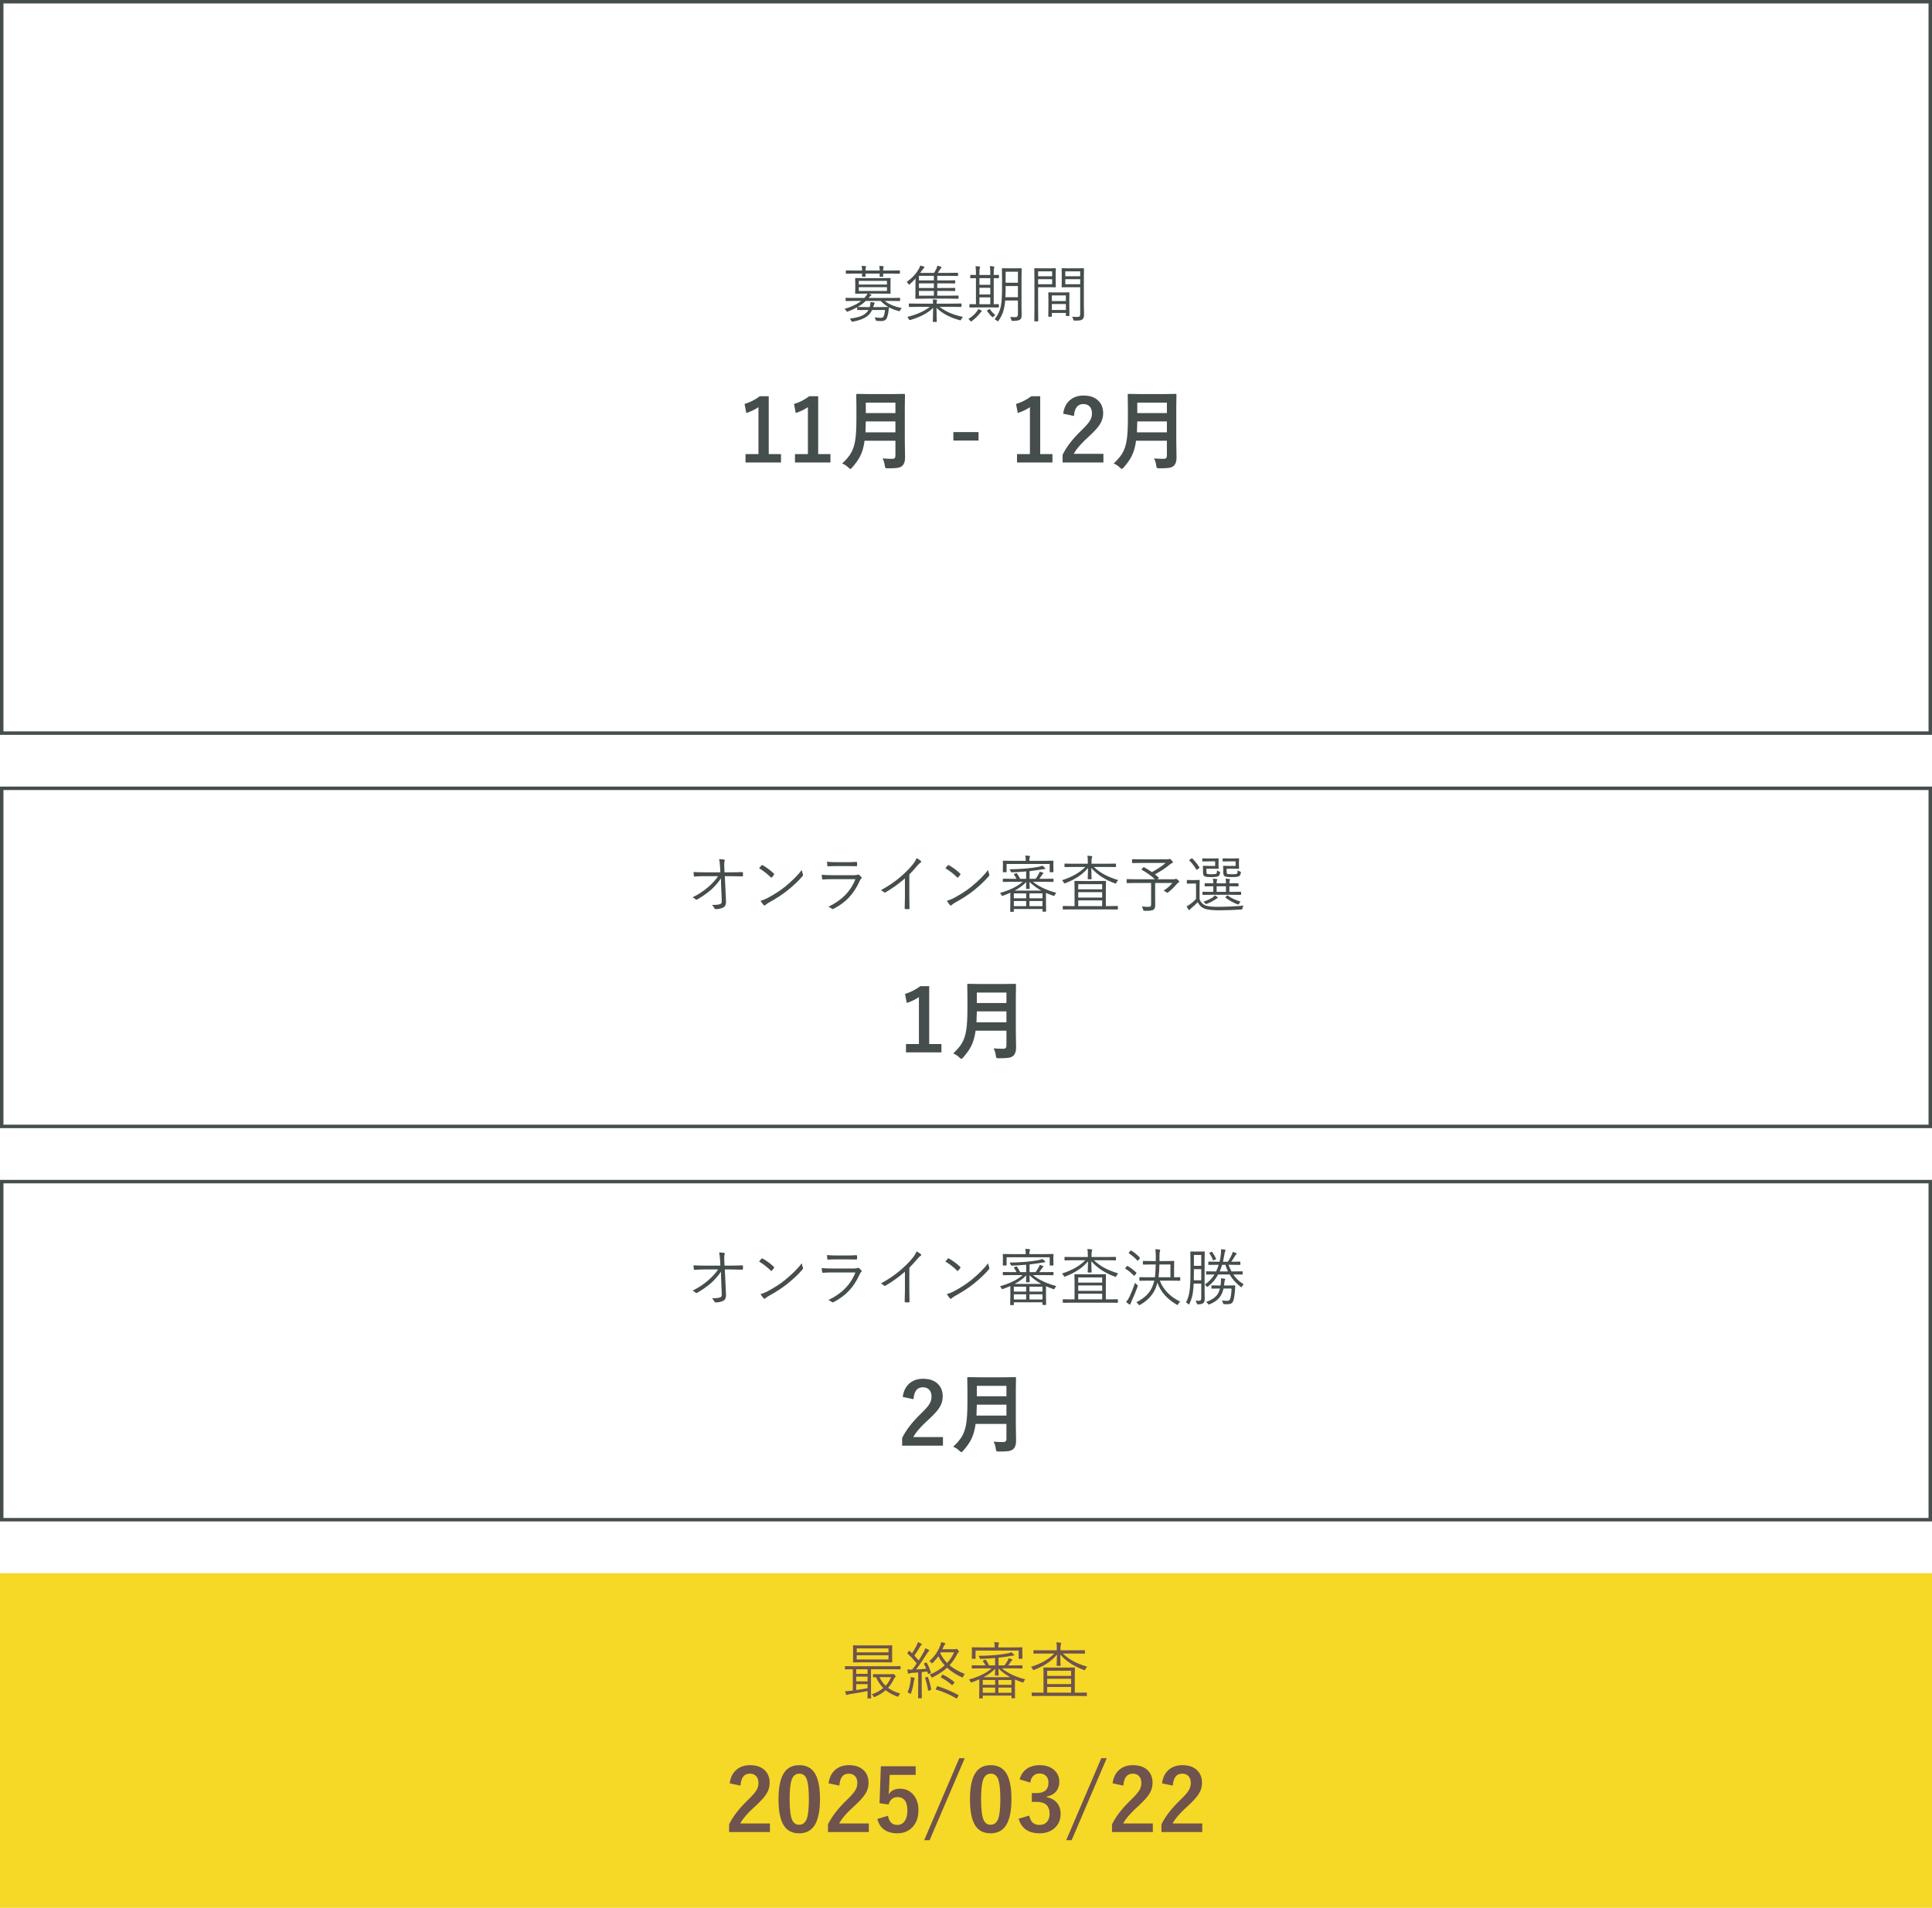 <svg width="560" height="553" viewBox="0 0 560 553" fill="none" xmlns="http://www.w3.org/2000/svg">
<rect x="0.5" y="0.5" width="559" height="212" stroke="#454D4D"/>
<path d="M261.402 89.302C261.227 89.46 261.065 89.668 260.919 89.926C260.831 90.114 260.752 90.207 260.682 90.207C260.641 90.207 260.553 90.187 260.418 90.146C259.352 89.853 258.438 89.499 257.676 89.082L257.676 89.135C257.658 89.252 257.623 89.519 257.57 89.935C257.529 90.24 257.494 90.489 257.465 90.682C257.359 91.327 257.204 91.863 256.999 92.29C256.741 92.806 256.231 93.064 255.47 93.064C255.013 93.064 254.585 93.046 254.187 93.011C254.034 92.999 253.943 92.976 253.914 92.941C253.885 92.912 253.85 92.815 253.809 92.651C253.738 92.399 253.642 92.17 253.519 91.965C254.134 92.077 254.723 92.132 255.285 92.132C255.742 92.132 256.029 91.977 256.146 91.666C256.334 91.233 256.466 90.629 256.542 89.856H252.78C252.417 90.641 251.896 91.271 251.216 91.746C250.331 92.402 249.013 92.894 247.261 93.222C247.138 93.24 247.056 93.249 247.015 93.249C246.915 93.249 246.827 93.161 246.751 92.985C246.634 92.739 246.49 92.531 246.32 92.361C248.336 92.132 249.801 91.675 250.715 90.99C251.137 90.679 251.474 90.301 251.726 89.856H250.97L248.605 89.874C248.512 89.874 248.465 89.832 248.465 89.751L248.465 89.065C247.732 89.481 246.851 89.882 245.819 90.269C245.655 90.328 245.564 90.357 245.547 90.357C245.488 90.357 245.397 90.26 245.274 90.067C245.122 89.838 244.955 89.665 244.773 89.548C246.824 88.939 248.438 88.165 249.616 87.228H247.56L245.222 87.263C245.14 87.263 245.099 87.216 245.099 87.123L245.099 86.472C245.099 86.378 245.14 86.332 245.222 86.332L247.56 86.367H250.548C250.958 85.945 251.254 85.526 251.436 85.11H250.495L248.008 85.145C247.914 85.145 247.867 85.098 247.867 85.004L247.902 83.598L247.902 82.139L247.867 80.715C247.867 80.633 247.914 80.592 248.008 80.592L250.495 80.627H255.54L258.01 80.592C258.104 80.592 258.15 80.633 258.15 80.715L258.115 82.139L258.115 83.598L258.15 85.004C258.15 85.098 258.104 85.145 258.01 85.145L255.54 85.11H251.778C251.995 85.168 252.186 85.227 252.35 85.286C252.508 85.356 252.587 85.429 252.587 85.505C252.587 85.593 252.514 85.675 252.367 85.751C252.279 85.793 252.071 85.998 251.743 86.367H258.414L260.761 86.332C260.854 86.332 260.901 86.378 260.901 86.472L260.901 87.123C260.901 87.216 260.854 87.263 260.761 87.263L258.414 87.228H256.437C257.644 88.189 259.299 88.88 261.402 89.302ZM257.5 88.977C256.709 88.526 255.965 87.943 255.268 87.228H250.943C250.316 87.855 249.537 88.438 248.605 88.977L250.97 89.012H252.077L252.121 88.907C252.238 88.461 252.297 88.057 252.297 87.694L252.297 87.536C252.73 87.577 253.053 87.618 253.264 87.659C253.445 87.7 253.536 87.755 253.536 87.826C253.536 87.902 253.495 87.99 253.413 88.089C253.372 88.142 253.281 88.403 253.141 88.872L253.088 89.012H255.145L257.5 88.977ZM257.087 84.336L257.087 83.238H248.931L248.931 84.336H257.087ZM257.087 82.482L257.087 81.418H248.931L248.931 82.482H257.087ZM260.849 79.186C260.849 79.291 260.799 79.344 260.699 79.344L258.344 79.309H255.971L256.006 80.082C256.006 80.176 255.959 80.223 255.865 80.223H255.109C255.01 80.223 254.96 80.176 254.96 80.082C254.96 80.059 254.963 79.968 254.969 79.81C254.98 79.64 254.989 79.473 254.995 79.309H250.855L250.891 80.065C250.891 80.159 250.844 80.206 250.75 80.206H249.994C249.9 80.206 249.854 80.159 249.854 80.065C249.854 80.041 249.856 79.954 249.862 79.801C249.874 79.631 249.883 79.467 249.889 79.309H247.674L245.31 79.344C245.216 79.344 245.169 79.291 245.169 79.186L245.169 78.518C245.169 78.424 245.216 78.377 245.31 78.377L247.674 78.413H249.889C249.859 77.745 249.815 77.288 249.757 77.041C250.12 77.059 250.48 77.091 250.838 77.138C250.973 77.156 251.04 77.209 251.04 77.296C251.04 77.337 251.017 77.416 250.97 77.534C250.894 77.657 250.855 77.95 250.855 78.413H254.995C254.972 77.756 254.931 77.305 254.872 77.059C255.229 77.077 255.59 77.109 255.953 77.156C256.082 77.173 256.146 77.226 256.146 77.314C256.146 77.349 256.123 77.428 256.076 77.551C256.006 77.674 255.971 77.961 255.971 78.413H258.344L260.699 78.377C260.799 78.377 260.849 78.424 260.849 78.518L260.849 79.186ZM277.838 86.455C277.838 86.548 277.791 86.595 277.697 86.595L275.157 86.56H268.029L265.454 86.595C265.36 86.595 265.313 86.548 265.313 86.455L265.349 84.451L265.349 82.332C265.349 81.916 265.36 81.383 265.384 80.733C264.862 81.29 264.323 81.823 263.767 82.332C263.638 82.444 263.547 82.499 263.494 82.499C263.441 82.499 263.368 82.426 263.274 82.28C263.128 82.04 262.967 81.846 262.791 81.7C264.232 80.756 265.39 79.54 266.263 78.052C266.503 77.63 266.667 77.27 266.755 76.971C267.159 77.071 267.505 77.179 267.792 77.296C267.903 77.343 267.959 77.411 267.959 77.499C267.959 77.569 267.897 77.645 267.774 77.727C267.698 77.786 267.52 78.002 267.238 78.377C267.01 78.723 266.843 78.963 266.737 79.098H270.728C270.974 78.758 271.19 78.38 271.378 77.964C271.542 77.613 271.65 77.288 271.703 76.989C271.955 77.053 272.301 77.162 272.74 77.314C272.863 77.367 272.925 77.434 272.925 77.516C272.925 77.586 272.863 77.657 272.74 77.727C272.693 77.762 272.588 77.915 272.424 78.184C272.201 78.565 272.008 78.87 271.844 79.098H275.052L277.548 79.063C277.647 79.063 277.697 79.104 277.697 79.186L277.697 79.836C277.697 79.942 277.647 79.995 277.548 79.995L275.052 79.96H271.668L271.668 81.287H274.199L276.704 81.251C276.815 81.251 276.871 81.298 276.871 81.392L276.871 82.025C276.871 82.119 276.815 82.165 276.704 82.165L274.199 82.13H271.668L271.668 83.484H274.199L276.704 83.449C276.815 83.449 276.871 83.496 276.871 83.589L276.871 84.222C276.871 84.316 276.815 84.363 276.704 84.363L274.199 84.328H271.668L271.668 85.699H275.157L277.697 85.664C277.791 85.664 277.838 85.705 277.838 85.787L277.838 86.455ZM270.692 85.699L270.692 84.328H266.359L266.359 85.699H270.692ZM270.692 83.484L270.692 82.13H266.359L266.359 83.484H270.692ZM270.692 81.287L270.692 79.96H266.359L266.359 81.287H270.692ZM279.13 91.86C278.937 92.036 278.775 92.264 278.646 92.545C278.547 92.751 278.456 92.853 278.374 92.853C278.327 92.853 278.239 92.832 278.11 92.791C275.321 92.03 273.101 90.843 271.448 89.232C271.448 90.316 271.466 91.33 271.501 92.273C271.524 92.871 271.536 93.175 271.536 93.187C271.536 93.275 271.489 93.319 271.396 93.319H270.534C270.435 93.319 270.385 93.275 270.385 93.187C270.385 93.123 270.391 92.915 270.402 92.563C270.443 91.491 270.467 90.38 270.473 89.232C268.996 90.709 266.819 91.872 263.942 92.721C263.813 92.756 263.726 92.774 263.679 92.774C263.591 92.774 263.497 92.674 263.397 92.475C263.286 92.223 263.148 92.018 262.984 91.86C265.68 91.21 267.865 90.237 269.541 88.942H265.955L263.564 88.977C263.471 88.977 263.424 88.93 263.424 88.836L263.424 88.098C263.424 88.016 263.471 87.975 263.564 87.975L265.955 88.01H270.438C270.438 87.448 270.414 87.035 270.367 86.771C270.883 86.812 271.243 86.847 271.448 86.876C271.583 86.906 271.65 86.959 271.65 87.035C271.65 87.076 271.612 87.155 271.536 87.272C271.501 87.331 271.483 87.577 271.483 88.01H276.168L278.559 87.975C278.652 87.975 278.699 88.016 278.699 88.098L278.699 88.836C278.699 88.93 278.652 88.977 278.559 88.977L276.168 88.942H272.327C273.341 89.71 274.41 90.325 275.535 90.788C276.555 91.21 277.753 91.567 279.13 91.86ZM296.128 91.394C296.128 91.986 295.973 92.405 295.662 92.651C295.311 92.891 294.619 93.011 293.588 93.011C293.4 93.011 293.286 92.994 293.245 92.959C293.204 92.923 293.163 92.821 293.122 92.651C293.058 92.364 292.943 92.106 292.779 91.877C293.33 91.913 293.84 91.93 294.309 91.93C294.801 91.93 295.047 91.672 295.047 91.157L295.047 87.105H291.364C291.235 88.546 290.995 89.745 290.644 90.7C290.374 91.426 289.976 92.17 289.448 92.932C289.36 93.079 289.29 93.152 289.237 93.152C289.208 93.152 289.129 93.099 289 92.994C288.795 92.806 288.561 92.66 288.297 92.554C289.211 91.382 289.803 90.161 290.072 88.889C290.318 87.717 290.441 85.904 290.441 83.449L290.441 80.733L290.406 77.885C290.406 77.791 290.453 77.745 290.547 77.745L292.313 77.78H294.203L295.987 77.745C296.081 77.745 296.128 77.791 296.128 77.885L296.093 80.733L296.093 88.977L296.128 91.394ZM295.047 86.147L295.047 82.913H291.487L291.487 83.466C291.487 84.55 291.464 85.444 291.417 86.147H295.047ZM295.047 81.955L295.047 78.755H291.487L291.487 81.955H295.047ZM289.545 80.513C289.545 80.607 289.498 80.654 289.404 80.654C289.387 80.654 289.325 80.651 289.22 80.645C288.862 80.633 288.467 80.624 288.033 80.619L288.033 88.186L289.387 88.151C289.48 88.151 289.527 88.198 289.527 88.291L289.527 88.995C289.527 89.088 289.48 89.135 289.387 89.135L287.11 89.1H283.428L281.134 89.135C281.04 89.135 280.993 89.088 280.993 88.995L280.993 88.291C280.993 88.198 281.04 88.151 281.134 88.151L282.883 88.186L282.883 80.619C282.455 80.624 282.071 80.633 281.731 80.645C281.509 80.651 281.395 80.654 281.389 80.654C281.283 80.654 281.23 80.607 281.23 80.513L281.23 79.81C281.23 79.716 281.283 79.669 281.389 79.669L282.883 79.705L282.883 79.291C282.883 78.225 282.842 77.516 282.76 77.165C283.123 77.165 283.495 77.194 283.876 77.252C284.022 77.27 284.096 77.32 284.096 77.402C284.096 77.46 284.058 77.575 283.981 77.745C283.923 77.903 283.894 78.413 283.894 79.274L283.894 79.705H287.04L287.04 79.239C287.04 78.26 286.999 77.551 286.917 77.112C287.503 77.165 287.869 77.206 288.016 77.235C288.145 77.258 288.209 77.308 288.209 77.384C288.209 77.472 288.18 77.586 288.121 77.727C288.063 77.903 288.033 78.418 288.033 79.274L288.033 79.705L289.404 79.669C289.498 79.669 289.545 79.716 289.545 79.81L289.545 80.513ZM287.04 88.186L287.04 86.2H283.894L283.894 88.186H287.04ZM287.04 85.356L287.04 83.414H283.894L283.894 85.356H287.04ZM287.04 82.552L287.04 80.619H283.894L283.894 82.552H287.04ZM284.588 90.181C284.588 90.246 284.541 90.307 284.447 90.366C284.383 90.395 284.257 90.533 284.069 90.779C283.325 91.693 282.534 92.455 281.696 93.064C281.573 93.146 281.488 93.187 281.441 93.187C281.377 93.187 281.292 93.108 281.187 92.95C281.034 92.733 280.867 92.566 280.686 92.449C281.781 91.781 282.604 91.048 283.155 90.251C283.349 89.988 283.48 89.762 283.551 89.575C283.914 89.71 284.207 89.847 284.43 89.988C284.535 90.046 284.588 90.111 284.588 90.181ZM288.517 91.297C288.312 91.438 288.124 91.605 287.954 91.798C287.854 91.921 287.79 91.983 287.761 91.983C287.731 91.983 287.658 91.936 287.541 91.842C287.02 91.368 286.551 90.814 286.135 90.181C286.094 90.123 286.073 90.082 286.073 90.058C286.073 90.017 286.126 89.967 286.231 89.909L286.68 89.645C286.75 89.598 286.8 89.575 286.829 89.575C286.864 89.575 286.899 89.598 286.935 89.645C287.345 90.254 287.872 90.805 288.517 91.297ZM314.216 91.201C314.216 91.869 314.061 92.326 313.75 92.572C313.568 92.724 313.308 92.824 312.968 92.871C312.669 92.912 312.18 92.932 311.5 92.932C311.33 92.932 311.228 92.915 311.192 92.879C311.163 92.85 311.128 92.753 311.087 92.589C311.005 92.285 310.896 92.021 310.762 91.798C311.178 91.845 311.641 91.869 312.15 91.869C312.566 91.869 312.833 91.807 312.95 91.684C313.05 91.573 313.1 91.347 313.1 91.007L313.1 83.247H309.821L307.879 83.282C307.773 83.282 307.721 83.235 307.721 83.141L307.756 81.594L307.756 79.432L307.721 77.885C307.721 77.791 307.773 77.745 307.879 77.745L309.821 77.78H312.106L314.058 77.745C314.151 77.745 314.198 77.791 314.198 77.885L314.163 80.46L314.163 88.634L314.216 91.201ZM313.1 82.385L313.1 80.926H308.784L308.784 82.385H313.1ZM313.1 80.065L313.1 78.659H308.784L308.784 80.065H313.1ZM306.033 83.141C306.033 83.235 305.986 83.282 305.893 83.282L304.091 83.247L300.9 83.247L300.9 89.276L300.936 93.02C300.936 93.114 300.889 93.161 300.795 93.161H299.942C299.849 93.161 299.802 93.114 299.802 93.02L299.837 89.276L299.837 81.665L299.802 77.885C299.802 77.791 299.849 77.745 299.942 77.745L301.981 77.78H304.091L305.893 77.745C305.986 77.745 306.033 77.791 306.033 77.885L305.998 79.546L305.998 81.489L306.033 83.141ZM304.97 82.385L304.97 80.926L300.9 80.926L300.9 82.385L304.97 82.385ZM304.97 80.065L304.97 78.659H300.9L300.9 80.065L304.97 80.065ZM309.979 91.464C309.979 91.558 309.93 91.605 309.83 91.605H309.092C308.998 91.605 308.951 91.558 308.951 91.464L308.951 90.709H304.882L304.882 91.64C304.882 91.751 304.835 91.807 304.741 91.807H304.003C303.903 91.807 303.854 91.751 303.854 91.64L303.889 88.476L303.889 86.964L303.854 84.873C303.854 84.779 303.9 84.732 303.994 84.732L305.875 84.767H307.958L309.839 84.732C309.933 84.732 309.979 84.779 309.979 84.873L309.944 86.692L309.944 88.353L309.979 91.464ZM308.951 89.847L308.951 88.116H304.882L304.882 89.847H308.951ZM308.951 87.272L308.951 85.628H304.882L304.882 87.272H308.951Z" fill="#454D4D"/>
<path d="M222.822 114.848L222.822 131.62H226.375L226.375 134.049H216.096L216.096 131.62H219.844L219.844 118.021C218.818 118.721 217.642 119.287 216.316 119.718L215.815 117.094C217.337 116.654 218.818 115.906 220.259 114.848H222.822ZM237.153 114.848L237.153 131.62H240.706L240.706 134.049H230.427L230.427 131.62H234.175L234.175 118.021C233.149 118.721 231.973 119.287 230.647 119.718L230.146 117.094C231.668 116.654 233.149 115.906 234.59 114.848H237.153ZM255.818 132.877C256.697 132.959 257.645 133 258.662 133C259.248 133 259.541 132.707 259.541 132.121L259.541 127.75H250.605C250.369 129.525 249.93 131.042 249.287 132.304C248.774 133.297 248.018 134.363 247.017 135.502C246.756 135.787 246.581 135.929 246.492 135.929C246.37 135.929 246.174 135.795 245.906 135.526C245.426 135.038 244.827 134.647 244.111 134.354C245.267 133.272 246.113 132.271 246.65 131.352C247.253 130.318 247.668 129.057 247.896 127.567C248.123 126.143 248.237 124.141 248.237 121.562L248.237 117.875L248.188 114.481C248.188 114.335 248.205 114.245 248.237 114.213C248.27 114.188 248.343 114.176 248.457 114.176L251.79 114.225H258.735L262.031 114.176C262.17 114.176 262.251 114.197 262.275 114.237C262.3 114.27 262.312 114.351 262.312 114.481L262.263 117.875L262.263 127.702L262.336 132.694C262.336 133.736 262.072 134.513 261.543 135.026C261.201 135.335 260.717 135.535 260.09 135.624C259.553 135.705 258.654 135.746 257.393 135.746C256.969 135.746 256.721 135.709 256.648 135.636C256.575 135.563 256.514 135.343 256.465 134.977C256.351 134.155 256.135 133.455 255.818 132.877ZM250.862 125.321H259.541L259.541 122.16H250.959C250.927 123.584 250.894 124.638 250.862 125.321ZM259.541 116.703H250.959L250.959 119.73H259.541L259.541 116.703ZM283.638 125.248L283.638 127.702H276.338L276.338 125.248H283.638ZM301.509 114.848L301.509 131.62H305.061L305.061 134.049H294.783L294.783 131.62H298.53L298.53 118.021C297.505 118.721 296.329 119.287 295.002 119.718L294.502 117.094C296.024 116.654 297.505 115.906 298.945 114.848H301.509ZM308.174 119.926C308.402 118.127 309.114 116.764 310.31 115.836C311.319 115.047 312.568 114.652 314.058 114.652C315.921 114.652 317.362 115.157 318.379 116.166C319.299 117.069 319.758 118.278 319.758 119.792C319.758 120.931 319.441 122.001 318.806 123.002C318.236 123.897 317.268 124.979 315.901 126.249C313.492 128.406 311.942 130.172 311.25 131.547H319.832L319.832 134.049H308.003L308.003 131.828C309.085 129.565 310.904 127.205 313.459 124.748C314.762 123.494 315.612 122.51 316.011 121.793C316.344 121.199 316.511 120.524 316.511 119.767C316.511 118.88 316.255 118.201 315.742 117.729C315.303 117.322 314.725 117.118 314.009 117.118C312.357 117.118 311.453 118.27 311.299 120.573L308.174 119.926ZM334.504 132.877C335.383 132.959 336.331 133 337.349 133C337.935 133 338.228 132.707 338.228 132.121L338.228 127.75H329.292C329.056 129.525 328.617 131.042 327.974 132.304C327.461 133.297 326.704 134.363 325.703 135.502C325.443 135.787 325.268 135.929 325.178 135.929C325.056 135.929 324.861 135.795 324.592 135.526C324.112 135.038 323.514 134.647 322.798 134.354C323.953 133.272 324.8 132.271 325.337 131.352C325.939 130.318 326.354 129.057 326.582 127.567C326.81 126.143 326.924 124.141 326.924 121.562L326.924 117.875L326.875 114.481C326.875 114.335 326.891 114.245 326.924 114.213C326.956 114.188 327.03 114.176 327.144 114.176L330.476 114.225H337.422L340.718 114.176C340.856 114.176 340.938 114.197 340.962 114.237C340.986 114.27 340.999 114.351 340.999 114.481L340.95 117.875L340.95 127.702L341.023 132.694C341.023 133.736 340.758 134.513 340.229 135.026C339.888 135.335 339.403 135.535 338.777 135.624C338.24 135.705 337.341 135.746 336.079 135.746C335.656 135.746 335.408 135.709 335.334 135.636C335.261 135.563 335.2 135.343 335.151 134.977C335.037 134.155 334.822 133.455 334.504 132.877ZM329.548 125.321H338.228L338.228 122.16H329.646C329.613 123.584 329.581 124.638 329.548 125.321ZM338.228 116.703H329.646L329.646 119.73H338.228L338.228 116.703Z" fill="#454D4D"/>
<rect x="0.5" y="228.5" width="559" height="98" stroke="#454D4D"/>
<path d="M208.976 254.616C208.589 255.219 208.062 255.89 207.394 256.628C206.901 257.167 206.474 257.595 206.11 257.912C204.897 258.949 203.573 259.877 202.138 260.698C202.015 260.768 201.915 260.803 201.839 260.803C201.763 260.803 201.687 260.762 201.61 260.68C201.446 260.481 201.153 260.288 200.731 260.1C202.396 259.303 203.913 258.307 205.284 257.112C206.55 256.01 207.499 254.961 208.132 253.965H204.256C203.271 253.965 202.296 254.003 201.329 254.08C201.306 254.08 201.291 254.08 201.285 254.08C201.186 254.08 201.127 254 201.109 253.842C201.074 253.614 201.045 253.253 201.021 252.761C201.754 252.82 202.826 252.849 204.238 252.849H208.8L208.703 251.118C208.645 250.145 208.557 249.451 208.439 249.035C209.154 249.058 209.649 249.105 209.925 249.175C210.036 249.205 210.092 249.272 210.092 249.377C210.092 249.442 210.071 249.512 210.03 249.588C209.954 249.764 209.916 250.148 209.916 250.74C209.916 250.886 209.922 251.033 209.934 251.179L210.004 252.849H211.858C212.948 252.849 214.032 252.826 215.11 252.779C215.269 252.779 215.348 252.837 215.348 252.955L215.348 253.842C215.348 253.971 215.269 254.036 215.11 254.036C213.505 253.989 212.427 253.965 211.876 253.965H210.092L210.435 261.137C210.44 261.219 210.443 261.304 210.443 261.392C210.443 262.224 210.177 262.778 209.644 263.053C208.964 263.364 208.231 263.519 207.446 263.519C207.253 263.519 207.133 263.446 207.086 263.299C206.922 262.918 206.67 262.587 206.33 262.306C206.441 262.312 206.541 262.315 206.629 262.315C207.467 262.315 208.138 262.242 208.642 262.095C208.87 262.031 209.02 261.931 209.09 261.796C209.166 261.662 209.204 261.436 209.204 261.12C209.204 261.043 209.201 260.958 209.195 260.865L208.993 255.978L208.976 254.616ZM220.023 251.663C220.322 251.299 220.557 251.024 220.727 250.836C220.785 250.772 220.844 250.74 220.902 250.74C220.943 250.74 220.993 250.757 221.052 250.792C222.194 251.431 223.275 252.231 224.295 253.192C224.365 253.268 224.4 253.333 224.4 253.385C224.4 253.426 224.383 253.476 224.348 253.535C224.131 253.857 223.926 254.115 223.732 254.308C223.674 254.378 223.624 254.414 223.583 254.414C223.548 254.414 223.501 254.384 223.442 254.326C222.376 253.277 221.236 252.389 220.023 251.663ZM220.454 261.111C221.087 260.929 221.717 260.683 222.344 260.373C224.371 259.3 226.105 258.184 227.547 257.024C229.609 255.331 231.229 253.716 232.407 252.181C232.466 252.574 232.568 252.969 232.715 253.368C232.756 253.461 232.776 253.543 232.776 253.614C232.776 253.725 232.712 253.854 232.583 254C231.493 255.29 230.037 256.669 228.215 258.14C226.756 259.306 224.954 260.478 222.81 261.656C222.411 261.89 222.083 262.122 221.825 262.35C221.737 262.432 221.655 262.473 221.579 262.473C221.503 262.473 221.424 262.426 221.342 262.333C221.031 262.004 220.735 261.597 220.454 261.111ZM239.711 249.791C240.525 249.873 241.504 249.914 242.646 249.914H245.433C246.341 249.914 247.272 249.884 248.228 249.826C248.356 249.826 248.421 249.896 248.421 250.037C248.433 250.148 248.438 250.28 248.438 250.432C248.438 250.59 248.433 250.728 248.421 250.845C248.421 251.003 248.365 251.083 248.254 251.083C248.23 251.083 248.21 251.083 248.192 251.083L245.512 251.047H242.576C241.568 251.047 240.716 251.071 240.019 251.118C239.995 251.118 239.98 251.118 239.975 251.118C239.875 251.118 239.816 251.033 239.799 250.863C239.74 250.417 239.711 250.06 239.711 249.791ZM238.182 253.561C239.043 253.643 240.039 253.684 241.17 253.684H247.612C248.034 253.684 248.33 253.643 248.5 253.561C248.611 253.502 248.696 253.473 248.755 253.473C248.819 253.473 248.896 253.508 248.983 253.579C249.271 253.795 249.493 254.009 249.651 254.22C249.733 254.332 249.774 254.419 249.774 254.484C249.774 254.554 249.722 254.627 249.616 254.704C249.487 254.792 249.35 254.997 249.203 255.319C248.336 257.27 247.261 258.914 245.978 260.25C244.782 261.492 243.323 262.555 241.601 263.44C241.501 263.493 241.416 263.519 241.346 263.519C241.27 263.519 241.193 263.481 241.117 263.405C240.854 263.176 240.517 262.989 240.106 262.842C244.009 260.967 246.619 258.298 247.938 254.835H241.117C240.045 254.835 239.198 254.868 238.577 254.932C238.56 254.932 238.545 254.932 238.533 254.932C238.416 254.932 238.34 254.853 238.305 254.695C238.24 254.337 238.199 253.959 238.182 253.561ZM263.573 253.482L263.573 260.03C263.573 261.049 263.591 262.136 263.626 263.291C263.632 263.308 263.635 263.326 263.635 263.343C263.635 263.449 263.573 263.501 263.45 263.501C263.28 263.513 263.104 263.519 262.923 263.519C262.747 263.519 262.574 263.513 262.404 263.501C262.287 263.501 262.229 263.431 262.229 263.291C262.275 261.873 262.299 260.803 262.299 260.083L262.299 254.616C260.611 256.11 258.728 257.463 256.647 258.676C256.583 258.711 256.524 258.729 256.472 258.729C256.39 258.729 256.308 258.688 256.226 258.606C256.038 258.418 255.739 258.228 255.329 258.035C257.479 256.857 259.346 255.591 260.928 254.238C262.346 253.025 263.509 251.865 264.417 250.757C265.097 249.937 265.51 249.26 265.656 248.727C266.254 249.038 266.667 249.307 266.896 249.536C266.978 249.612 267.019 249.694 267.019 249.782C267.019 249.893 266.954 249.981 266.825 250.045C266.608 250.151 266.274 250.467 265.823 250.995C265.091 251.879 264.341 252.708 263.573 253.482ZM274.023 251.663C274.322 251.299 274.557 251.024 274.727 250.836C274.785 250.772 274.844 250.74 274.902 250.74C274.943 250.74 274.993 250.757 275.052 250.792C276.194 251.431 277.275 252.231 278.295 253.192C278.365 253.268 278.4 253.333 278.4 253.385C278.4 253.426 278.383 253.476 278.348 253.535C278.131 253.857 277.926 254.115 277.732 254.308C277.674 254.378 277.624 254.414 277.583 254.414C277.548 254.414 277.501 254.384 277.442 254.326C276.376 253.277 275.236 252.389 274.023 251.663ZM274.454 261.111C275.087 260.929 275.717 260.683 276.344 260.373C278.371 259.3 280.105 258.184 281.547 257.024C283.609 255.331 285.229 253.716 286.407 252.181C286.466 252.574 286.568 252.969 286.715 253.368C286.756 253.461 286.776 253.543 286.776 253.614C286.776 253.725 286.712 253.854 286.583 254C285.493 255.29 284.037 256.669 282.215 258.14C280.756 259.306 278.954 260.478 276.81 261.656C276.411 261.89 276.083 262.122 275.825 262.35C275.737 262.432 275.655 262.473 275.579 262.473C275.503 262.473 275.424 262.426 275.342 262.333C275.031 262.004 274.735 261.597 274.454 261.111ZM306.174 258.782C305.98 259.016 305.837 259.227 305.743 259.415C305.655 259.608 305.582 259.705 305.523 259.705C305.494 259.705 305.397 259.675 305.233 259.617C304.396 259.33 303.713 259.066 303.186 258.826L303.186 261.269L303.221 264.134C303.221 264.216 303.174 264.257 303.08 264.257H302.324C302.225 264.257 302.175 264.216 302.175 264.134L302.175 263.484H293.86L293.86 264.187C293.86 264.269 293.811 264.31 293.711 264.31H292.955C292.861 264.31 292.814 264.269 292.814 264.187L292.85 261.287L292.85 258.764C292.158 259.075 291.461 259.356 290.758 259.608C290.629 259.661 290.544 259.687 290.503 259.687C290.45 259.687 290.38 259.608 290.292 259.45C290.169 259.204 290.02 259.001 289.844 258.843C292.762 258.005 294.956 256.924 296.427 255.6H293.245L290.819 255.635C290.72 255.635 290.67 255.588 290.67 255.495L290.67 254.844C290.67 254.75 290.72 254.704 290.819 254.704L293.245 254.739H294.651C294.405 254.27 294.159 253.863 293.913 253.517C293.872 253.47 293.852 253.435 293.852 253.412C293.852 253.376 293.901 253.338 294.001 253.297L294.502 253.122C294.566 253.092 294.613 253.078 294.643 253.078C294.678 253.078 294.716 253.101 294.757 253.148C295.067 253.558 295.378 254.088 295.688 254.739H297.438L297.438 252.594C296.049 252.717 294.707 252.802 293.412 252.849C293.336 252.855 293.289 252.858 293.271 252.858C293.125 252.858 293.014 252.761 292.938 252.568C292.85 252.328 292.741 252.128 292.612 251.97C295.929 251.929 298.691 251.701 300.9 251.285C301.416 251.185 301.829 251.065 302.14 250.924C302.397 251.118 302.644 251.334 302.878 251.575C302.948 251.645 302.983 251.715 302.983 251.786C302.983 251.868 302.869 251.909 302.641 251.909C302.541 251.909 302.175 251.964 301.542 252.076C300.833 252.205 299.796 252.348 298.431 252.506L298.431 254.739H300.18C300.496 254.317 300.813 253.813 301.129 253.227C301.234 253.063 301.308 252.864 301.349 252.629C301.724 252.747 302.031 252.849 302.271 252.937C302.389 252.99 302.447 253.051 302.447 253.122C302.447 253.18 302.4 253.239 302.307 253.297C302.248 253.338 302.163 253.435 302.052 253.587C301.829 253.939 301.56 254.323 301.243 254.739H302.808L305.216 254.704C305.315 254.704 305.365 254.75 305.365 254.844L305.365 255.495C305.365 255.588 305.315 255.635 305.216 255.635L302.808 255.6H299.406C301.141 256.989 303.396 258.049 306.174 258.782ZM301.832 258.158C300.643 257.513 299.497 256.672 298.396 255.635C298.401 255.952 298.416 256.359 298.439 256.857C298.457 257.22 298.466 257.443 298.466 257.525C298.466 257.625 298.419 257.674 298.325 257.674H297.543C297.449 257.674 297.402 257.625 297.402 257.525C297.402 257.443 297.411 257.185 297.429 256.751C297.44 256.324 297.449 255.969 297.455 255.688C296.523 256.643 295.401 257.466 294.089 258.158H301.832ZM302.175 262.658L302.175 261.164H298.396L298.396 262.658H302.175ZM297.438 262.658L297.438 261.164H293.86L293.86 262.658H297.438ZM302.175 260.373L302.175 258.966H298.396L298.396 260.373H302.175ZM297.438 260.373L297.438 258.966H293.86L293.86 260.373H297.438ZM305.356 252.682C305.356 252.776 305.31 252.823 305.216 252.823H304.416C304.311 252.823 304.258 252.776 304.258 252.682L304.258 250.432H291.769L291.769 252.682C291.769 252.776 291.722 252.823 291.628 252.823H290.811C290.717 252.823 290.67 252.776 290.67 252.682L290.705 250.968L290.705 250.467L290.67 249.641C290.67 249.536 290.717 249.483 290.811 249.483L293.28 249.518H297.314L297.314 249.193C297.314 248.777 297.265 248.375 297.165 247.989C297.505 248.006 297.9 248.036 298.352 248.077C298.498 248.1 298.571 248.15 298.571 248.226C298.571 248.273 298.536 248.381 298.466 248.551C298.401 248.698 298.369 248.938 298.369 249.272L298.369 249.518H302.746L305.216 249.483C305.31 249.483 305.356 249.536 305.356 249.641L305.321 250.362L305.321 250.968L305.356 252.682ZM324.024 263.493C324.024 263.586 323.978 263.633 323.884 263.633L321.581 263.598H310.489L308.187 263.633C308.093 263.633 308.046 263.586 308.046 263.493L308.046 262.746C308.046 262.652 308.093 262.605 308.187 262.605L310.489 262.64H311.465L311.465 257.507L311.43 255.477C311.43 255.383 311.482 255.336 311.588 255.336L313.97 255.372H318.048L320.43 255.336C320.523 255.336 320.57 255.383 320.57 255.477L320.535 257.507L320.535 262.64H321.581L323.884 262.605C323.978 262.605 324.024 262.652 324.024 262.746L324.024 263.493ZM319.472 262.64L319.472 260.988H312.528L312.528 262.64H319.472ZM319.472 260.162L319.472 258.606H312.528L312.528 260.162H319.472ZM319.472 257.78L319.472 256.286H312.528L312.528 257.78H319.472ZM324.112 255.108C323.919 255.29 323.752 255.53 323.611 255.829C323.523 256.022 323.444 256.119 323.374 256.119C323.356 256.119 323.269 256.089 323.11 256.031C320.263 255 318.001 253.511 316.325 251.566C316.325 252.146 316.34 252.849 316.369 253.675C316.398 254.314 316.413 254.66 316.413 254.712C316.413 254.806 316.366 254.853 316.272 254.853H315.42C315.326 254.853 315.279 254.806 315.279 254.712C315.279 254.666 315.294 254.244 315.323 253.447C315.347 252.738 315.361 252.123 315.367 251.601C313.814 253.453 311.632 254.915 308.819 255.987C308.685 256.04 308.597 256.066 308.556 256.066C308.485 256.066 308.403 255.975 308.31 255.793C308.187 255.536 308.025 255.319 307.826 255.143C310.703 254.229 312.959 252.946 314.594 251.293H311.104L308.688 251.329C308.594 251.329 308.547 251.282 308.547 251.188L308.547 250.467C308.547 250.374 308.594 250.327 308.688 250.327L311.104 250.362H315.314L315.314 249.931C315.314 249.105 315.273 248.475 315.191 248.042C315.643 248.059 316.038 248.094 316.378 248.147C316.519 248.17 316.589 248.226 316.589 248.314C316.589 248.373 316.554 248.484 316.483 248.648C316.413 248.865 316.378 249.237 316.378 249.764L316.378 250.362H320.896L323.321 250.327C323.421 250.327 323.471 250.374 323.471 250.467L323.471 251.188C323.471 251.282 323.421 251.329 323.321 251.329L320.896 251.293H317.046C318.101 252.254 319.173 253.019 320.263 253.587C321.282 254.121 322.565 254.627 324.112 255.108ZM341.796 255.547C341.796 255.647 341.723 255.738 341.576 255.82C341.418 255.902 341.204 256.101 340.935 256.417C340.22 257.261 339.443 258.005 338.605 258.65C338.482 258.755 338.397 258.808 338.351 258.808C338.321 258.808 338.222 258.741 338.052 258.606C337.788 258.418 337.527 258.275 337.27 258.175C338.354 257.46 339.206 256.716 339.827 255.943H334.826L334.826 259.889L334.844 262.35C334.844 262.983 334.688 263.422 334.378 263.668C334.073 263.897 333.341 264.011 332.181 264.011C332.017 264.011 331.891 264.011 331.803 264.011C331.604 264.011 331.486 263.991 331.451 263.95C331.416 263.915 331.378 263.809 331.337 263.633C331.261 263.334 331.141 263.039 330.977 262.746C331.697 262.822 332.321 262.86 332.849 262.86C333.177 262.86 333.396 262.804 333.508 262.693C333.607 262.593 333.657 262.415 333.657 262.157L333.657 255.943H329.104L326.705 255.978C326.611 255.978 326.564 255.931 326.564 255.837L326.564 254.967C326.564 254.874 326.611 254.827 326.705 254.827L329.104 254.862H334.756C333.725 253.883 332.459 252.972 330.959 252.128C330.895 252.093 330.862 252.067 330.862 252.049C330.862 252.032 330.906 251.967 330.994 251.856L331.354 251.443C331.419 251.373 331.469 251.337 331.504 251.337C331.527 251.337 331.56 251.352 331.601 251.381C332.397 251.803 333.162 252.275 333.895 252.796C335.57 251.871 336.895 250.983 337.867 250.133H330.792L328.261 250.168C328.173 250.168 328.129 250.122 328.129 250.028L328.129 249.193C328.129 249.099 328.173 249.052 328.261 249.052L330.792 249.087H338.333C338.532 249.087 338.679 249.07 338.772 249.035C338.919 248.976 339.001 248.947 339.019 248.947C339.13 248.947 339.317 249.079 339.581 249.342C339.845 249.606 339.977 249.805 339.977 249.94C339.977 250.04 339.892 250.122 339.722 250.186C339.522 250.256 339.314 250.382 339.098 250.564C337.879 251.595 336.438 252.553 334.773 253.438C334.99 253.614 335.351 253.927 335.854 254.378C335.896 254.414 335.916 254.44 335.916 254.458C335.916 254.469 335.863 254.525 335.758 254.625L335.512 254.862H340.188C340.41 254.862 340.563 254.838 340.645 254.792C340.738 254.745 340.809 254.721 340.855 254.721C340.955 254.721 341.148 254.835 341.436 255.064C341.676 255.275 341.796 255.436 341.796 255.547ZM359.743 259.239C359.743 259.344 359.696 259.397 359.603 259.397L357.08 259.362H351.209L348.695 259.397C348.596 259.397 348.546 259.344 348.546 259.239L348.546 258.624C348.546 258.53 348.596 258.483 348.695 258.483L351.209 258.518H351.684L351.684 256.892L349.319 256.927C349.226 256.927 349.179 256.875 349.179 256.769L349.179 256.154C349.179 256.06 349.226 256.013 349.319 256.013L351.684 256.048L351.684 255.943C351.684 255.433 351.646 255.011 351.569 254.677C351.921 254.695 352.27 254.733 352.615 254.792C352.762 254.809 352.835 254.856 352.835 254.932C352.835 255.02 352.806 255.111 352.747 255.205C352.683 255.298 352.65 255.495 352.65 255.793L352.65 256.048H355.349L355.349 255.978C355.349 255.416 355.313 254.982 355.243 254.677C355.782 254.724 356.137 254.762 356.307 254.792C356.465 254.809 356.544 254.862 356.544 254.95C356.544 255.008 356.506 255.099 356.43 255.222C356.371 255.328 356.342 255.5 356.342 255.741L356.342 256.048H356.412L358.847 256.013C358.94 256.013 358.987 256.06 358.987 256.154L358.987 256.769C358.987 256.875 358.94 256.927 358.847 256.927L356.412 256.892H356.342L356.342 258.518H357.08L359.603 258.483C359.696 258.483 359.743 258.53 359.743 258.624L359.743 259.239ZM355.349 258.518L355.349 256.892H352.65L352.65 258.518H355.349ZM360.464 262.5C360.312 262.675 360.203 262.927 360.139 263.255C360.109 263.437 360.074 263.545 360.033 263.581C359.998 263.61 359.896 263.63 359.726 263.642C357.388 263.789 355.258 263.862 353.336 263.862C351.186 263.862 349.709 263.668 348.906 263.282C348.162 262.942 347.585 262.35 347.175 261.506C346.741 261.975 346.111 262.558 345.285 263.255C345.068 263.431 344.942 263.557 344.907 263.633C344.837 263.739 344.767 263.792 344.696 263.792C344.62 263.792 344.547 263.739 344.477 263.633C344.271 263.317 344.099 263.003 343.958 262.693C344.392 262.476 344.758 262.253 345.057 262.025C345.695 261.539 346.234 261.055 346.674 260.575L346.674 256.11H345.382L344.151 256.145C344.058 256.145 344.011 256.089 344.011 255.978L344.011 255.205C344.011 255.111 344.058 255.064 344.151 255.064L345.382 255.099H346.296L347.597 255.064C347.69 255.064 347.737 255.111 347.737 255.205L347.702 256.901L347.702 260.645C347.983 261.459 348.522 262.051 349.319 262.42C350.028 262.708 351.229 262.851 352.923 262.851C355.419 262.851 357.933 262.734 360.464 262.5ZM359.655 253.069C359.579 253.479 359.441 253.766 359.242 253.93C358.99 254.135 358.234 254.238 356.975 254.238C355.832 254.238 355.152 254.147 354.936 253.965C354.789 253.836 354.692 253.693 354.646 253.535C354.587 253.353 354.558 253.072 354.558 252.691L354.558 251.803L354.522 251.1C354.522 251.006 354.569 250.959 354.663 250.959L355.981 250.995H358.144L358.144 249.676H356.052L354.54 249.711C354.435 249.711 354.382 249.665 354.382 249.571L354.382 248.947C354.382 248.847 354.435 248.797 354.54 248.797L356.052 248.833H357.581L359.014 248.797C359.107 248.797 359.154 248.844 359.154 248.938L359.11 249.984L359.11 250.599L359.154 251.698C359.154 251.792 359.107 251.838 359.014 251.838L357.581 251.803H355.551L355.551 252.489C355.551 252.917 355.604 253.177 355.709 253.271C355.82 253.365 356.313 253.412 357.186 253.412C357.965 253.412 358.422 253.35 358.557 253.227C358.674 253.116 358.738 252.796 358.75 252.269C358.955 252.421 359.178 252.536 359.418 252.612C359.594 252.682 359.682 252.761 359.682 252.849C359.682 252.884 359.673 252.958 359.655 253.069ZM353.626 253.069C353.55 253.479 353.412 253.766 353.213 253.93C352.961 254.135 352.252 254.238 351.086 254.238C349.967 254.238 349.302 254.147 349.091 253.965C348.933 253.842 348.827 253.699 348.774 253.535C348.722 253.353 348.695 253.072 348.695 252.691L348.695 251.803L348.66 251.1C348.66 251.006 348.713 250.959 348.818 250.959L350.093 250.995H352.22L352.22 249.676H350.172L348.634 249.711C348.54 249.711 348.493 249.665 348.493 249.571L348.493 248.947C348.493 248.847 348.54 248.797 348.634 248.797L350.172 248.833H351.666L353.09 248.797C353.184 248.797 353.23 248.844 353.23 248.938L353.195 249.984L353.195 250.599L353.23 251.698C353.23 251.792 353.184 251.838 353.09 251.838L351.666 251.803H349.68L349.68 252.471C349.68 252.911 349.735 253.177 349.847 253.271C349.958 253.365 350.395 253.412 351.156 253.412C351.971 253.412 352.445 253.344 352.58 253.209C352.686 253.11 352.744 252.796 352.756 252.269C352.967 252.439 353.184 252.559 353.406 252.629C353.564 252.688 353.644 252.764 353.644 252.858C353.644 252.893 353.638 252.963 353.626 253.069ZM359.585 261.348C359.427 261.5 359.295 261.685 359.189 261.902C359.084 262.089 358.99 262.183 358.908 262.183C358.861 262.183 358.773 262.163 358.645 262.122C357.367 261.606 356.242 260.976 355.27 260.232C355.205 260.191 355.173 260.156 355.173 260.126C355.173 260.085 355.208 260.03 355.278 259.959L355.604 259.652C355.686 259.57 355.747 259.529 355.788 259.529C355.817 259.529 355.864 259.552 355.929 259.599C356.813 260.285 358.032 260.868 359.585 261.348ZM347.649 251.373C347.673 251.414 347.685 251.446 347.685 251.469C347.685 251.51 347.632 251.575 347.526 251.663L347.104 251.988C346.987 252.076 346.908 252.12 346.867 252.12C346.826 252.12 346.785 252.087 346.744 252.023C346.053 250.898 345.388 250.034 344.749 249.43C344.714 249.395 344.696 249.366 344.696 249.342C344.696 249.307 344.755 249.251 344.872 249.175L345.276 248.885C345.388 248.815 345.458 248.78 345.487 248.78C345.517 248.78 345.552 248.797 345.593 248.833C346.349 249.588 347.034 250.435 347.649 251.373ZM352.993 260.232C352.976 260.308 352.896 260.367 352.756 260.408C352.715 260.419 352.63 260.472 352.501 260.566C352.372 260.654 352.284 260.709 352.237 260.733C351.569 261.19 350.772 261.603 349.847 261.972C349.706 262.025 349.612 262.051 349.565 262.051C349.495 262.051 349.396 261.972 349.267 261.814C349.144 261.632 348.982 261.489 348.783 261.383C349.715 261.073 350.591 260.677 351.411 260.197C351.698 259.998 351.938 259.775 352.132 259.529C352.284 259.605 352.516 259.76 352.826 259.995C352.938 260.071 352.993 260.141 352.993 260.206L352.993 260.232Z" fill="#454D4D"/>
<path d="M269.331 285.848L269.331 302.62H272.883L272.883 305.049H262.605L262.605 302.62H266.353L266.353 289.021C265.327 289.721 264.151 290.287 262.825 290.718L262.324 288.094C263.846 287.654 265.327 286.906 266.768 285.848H269.331ZM287.996 303.877C288.875 303.959 289.823 304 290.84 304C291.426 304 291.719 303.707 291.719 303.121L291.719 298.75H282.783C282.547 300.525 282.108 302.042 281.465 303.304C280.952 304.297 280.195 305.363 279.194 306.502C278.934 306.787 278.759 306.929 278.669 306.929C278.547 306.929 278.352 306.795 278.083 306.526C277.603 306.038 277.005 305.647 276.289 305.354C277.445 304.272 278.291 303.271 278.828 302.352C279.43 301.318 279.845 300.057 280.073 298.567C280.301 297.143 280.415 295.141 280.415 292.562L280.415 288.875L280.366 285.481C280.366 285.335 280.382 285.245 280.415 285.213C280.448 285.188 280.521 285.176 280.635 285.176L283.967 285.225H290.913L294.209 285.176C294.347 285.176 294.429 285.197 294.453 285.237C294.478 285.27 294.49 285.351 294.49 285.481L294.441 288.875L294.441 298.702L294.514 303.694C294.514 304.736 294.25 305.513 293.721 306.026C293.379 306.335 292.895 306.535 292.268 306.624C291.731 306.705 290.832 306.746 289.57 306.746C289.147 306.746 288.899 306.709 288.826 306.636C288.752 306.563 288.691 306.343 288.643 305.977C288.529 305.155 288.313 304.455 287.996 303.877ZM283.04 296.321H291.719L291.719 293.16H283.137C283.105 294.584 283.072 295.638 283.04 296.321ZM291.719 287.703H283.137L283.137 290.73H291.719L291.719 287.703Z" fill="#454D4D"/>
<rect x="0.5" y="342.5" width="559" height="98" stroke="#454D4D"/>
<path d="M208.976 368.616C208.589 369.219 208.062 369.89 207.394 370.628C206.901 371.167 206.474 371.595 206.11 371.912C204.897 372.949 203.573 373.877 202.138 374.698C202.015 374.768 201.915 374.803 201.839 374.803C201.763 374.803 201.687 374.762 201.61 374.68C201.446 374.481 201.153 374.288 200.731 374.1C202.396 373.303 203.913 372.307 205.284 371.112C206.55 370.01 207.499 368.961 208.132 367.965H204.256C203.271 367.965 202.296 368.003 201.329 368.08C201.306 368.08 201.291 368.08 201.285 368.08C201.186 368.08 201.127 368 201.109 367.842C201.074 367.614 201.045 367.253 201.021 366.761C201.754 366.82 202.826 366.849 204.238 366.849H208.8L208.703 365.118C208.645 364.145 208.557 363.451 208.439 363.035C209.154 363.058 209.649 363.105 209.925 363.175C210.036 363.205 210.092 363.272 210.092 363.377C210.092 363.442 210.071 363.512 210.03 363.588C209.954 363.764 209.916 364.148 209.916 364.74C209.916 364.886 209.922 365.033 209.934 365.179L210.004 366.849H211.858C212.948 366.849 214.032 366.826 215.11 366.779C215.269 366.779 215.348 366.837 215.348 366.955L215.348 367.842C215.348 367.971 215.269 368.036 215.11 368.036C213.505 367.989 212.427 367.965 211.876 367.965H210.092L210.435 375.137C210.44 375.219 210.443 375.304 210.443 375.392C210.443 376.224 210.177 376.778 209.644 377.053C208.964 377.364 208.231 377.519 207.446 377.519C207.253 377.519 207.133 377.446 207.086 377.299C206.922 376.918 206.67 376.587 206.33 376.306C206.441 376.312 206.541 376.315 206.629 376.315C207.467 376.315 208.138 376.242 208.642 376.095C208.87 376.031 209.02 375.931 209.09 375.796C209.166 375.662 209.204 375.436 209.204 375.12C209.204 375.043 209.201 374.958 209.195 374.865L208.993 369.978L208.976 368.616ZM220.023 365.663C220.322 365.299 220.557 365.024 220.727 364.836C220.785 364.772 220.844 364.74 220.902 364.74C220.943 364.74 220.993 364.757 221.052 364.792C222.194 365.431 223.275 366.231 224.295 367.192C224.365 367.268 224.4 367.333 224.4 367.385C224.4 367.426 224.383 367.476 224.348 367.535C224.131 367.857 223.926 368.115 223.732 368.308C223.674 368.378 223.624 368.414 223.583 368.414C223.548 368.414 223.501 368.384 223.442 368.326C222.376 367.277 221.236 366.389 220.023 365.663ZM220.454 375.111C221.087 374.929 221.717 374.683 222.344 374.373C224.371 373.3 226.105 372.184 227.547 371.024C229.609 369.331 231.229 367.716 232.407 366.181C232.466 366.574 232.568 366.969 232.715 367.368C232.756 367.461 232.776 367.543 232.776 367.614C232.776 367.725 232.712 367.854 232.583 368C231.493 369.29 230.037 370.669 228.215 372.14C226.756 373.306 224.954 374.478 222.81 375.656C222.411 375.89 222.083 376.122 221.825 376.35C221.737 376.432 221.655 376.473 221.579 376.473C221.503 376.473 221.424 376.426 221.342 376.333C221.031 376.004 220.735 375.597 220.454 375.111ZM239.711 363.791C240.525 363.873 241.504 363.914 242.646 363.914H245.433C246.341 363.914 247.272 363.884 248.228 363.826C248.356 363.826 248.421 363.896 248.421 364.037C248.433 364.148 248.438 364.28 248.438 364.432C248.438 364.59 248.433 364.728 248.421 364.845C248.421 365.003 248.365 365.083 248.254 365.083C248.23 365.083 248.21 365.083 248.192 365.083L245.512 365.047H242.576C241.568 365.047 240.716 365.071 240.019 365.118C239.995 365.118 239.98 365.118 239.975 365.118C239.875 365.118 239.816 365.033 239.799 364.863C239.74 364.417 239.711 364.06 239.711 363.791ZM238.182 367.561C239.043 367.643 240.039 367.684 241.17 367.684H247.612C248.034 367.684 248.33 367.643 248.5 367.561C248.611 367.502 248.696 367.473 248.755 367.473C248.819 367.473 248.896 367.508 248.983 367.579C249.271 367.795 249.493 368.009 249.651 368.22C249.733 368.332 249.774 368.419 249.774 368.484C249.774 368.554 249.722 368.627 249.616 368.704C249.487 368.792 249.35 368.997 249.203 369.319C248.336 371.27 247.261 372.914 245.978 374.25C244.782 375.492 243.323 376.555 241.601 377.44C241.501 377.493 241.416 377.519 241.346 377.519C241.27 377.519 241.193 377.481 241.117 377.405C240.854 377.176 240.517 376.989 240.106 376.842C244.009 374.967 246.619 372.298 247.937 368.835H241.117C240.045 368.835 239.198 368.868 238.577 368.932C238.56 368.932 238.545 368.932 238.533 368.932C238.416 368.932 238.34 368.853 238.305 368.695C238.24 368.337 238.199 367.959 238.182 367.561ZM263.573 367.482L263.573 374.03C263.573 375.049 263.591 376.136 263.626 377.291C263.632 377.308 263.635 377.326 263.635 377.343C263.635 377.449 263.573 377.501 263.45 377.501C263.28 377.513 263.104 377.519 262.923 377.519C262.747 377.519 262.574 377.513 262.404 377.501C262.287 377.501 262.229 377.431 262.229 377.291C262.275 375.873 262.299 374.803 262.299 374.083L262.299 368.616C260.611 370.11 258.728 371.463 256.647 372.676C256.583 372.711 256.524 372.729 256.472 372.729C256.39 372.729 256.308 372.688 256.226 372.606C256.038 372.418 255.739 372.228 255.329 372.035C257.479 370.857 259.346 369.591 260.928 368.238C262.346 367.025 263.509 365.865 264.417 364.757C265.097 363.937 265.51 363.26 265.656 362.727C266.254 363.038 266.667 363.307 266.896 363.536C266.978 363.612 267.019 363.694 267.019 363.782C267.019 363.893 266.954 363.981 266.825 364.045C266.608 364.151 266.274 364.467 265.823 364.995C265.091 365.879 264.341 366.708 263.573 367.482ZM274.023 365.663C274.322 365.299 274.557 365.024 274.727 364.836C274.785 364.772 274.844 364.74 274.902 364.74C274.943 364.74 274.993 364.757 275.052 364.792C276.194 365.431 277.275 366.231 278.295 367.192C278.365 367.268 278.4 367.333 278.4 367.385C278.4 367.426 278.383 367.476 278.348 367.535C278.131 367.857 277.926 368.115 277.732 368.308C277.674 368.378 277.624 368.414 277.583 368.414C277.548 368.414 277.501 368.384 277.442 368.326C276.376 367.277 275.236 366.389 274.023 365.663ZM274.454 375.111C275.087 374.929 275.717 374.683 276.344 374.373C278.371 373.3 280.105 372.184 281.547 371.024C283.609 369.331 285.229 367.716 286.407 366.181C286.466 366.574 286.568 366.969 286.715 367.368C286.756 367.461 286.776 367.543 286.776 367.614C286.776 367.725 286.712 367.854 286.583 368C285.493 369.29 284.037 370.669 282.215 372.14C280.756 373.306 278.954 374.478 276.81 375.656C276.411 375.89 276.083 376.122 275.825 376.35C275.737 376.432 275.655 376.473 275.579 376.473C275.503 376.473 275.424 376.426 275.342 376.333C275.031 376.004 274.735 375.597 274.454 375.111ZM306.174 372.782C305.98 373.016 305.837 373.227 305.743 373.415C305.655 373.608 305.582 373.705 305.523 373.705C305.494 373.705 305.397 373.675 305.233 373.617C304.396 373.33 303.713 373.066 303.186 372.826L303.186 375.269L303.221 378.134C303.221 378.216 303.174 378.257 303.08 378.257H302.324C302.225 378.257 302.175 378.216 302.175 378.134L302.175 377.484H293.86L293.86 378.187C293.86 378.269 293.811 378.31 293.711 378.31H292.955C292.861 378.31 292.814 378.269 292.814 378.187L292.85 375.287L292.85 372.764C292.158 373.075 291.461 373.356 290.758 373.608C290.629 373.661 290.544 373.687 290.503 373.687C290.45 373.687 290.38 373.608 290.292 373.45C290.169 373.204 290.02 373.001 289.844 372.843C292.762 372.005 294.956 370.924 296.427 369.6H293.245L290.819 369.635C290.72 369.635 290.67 369.588 290.67 369.495L290.67 368.844C290.67 368.75 290.72 368.704 290.819 368.704L293.245 368.739H294.651C294.405 368.27 294.159 367.863 293.913 367.517C293.872 367.47 293.852 367.435 293.852 367.412C293.852 367.376 293.901 367.338 294.001 367.297L294.502 367.122C294.566 367.092 294.613 367.078 294.643 367.078C294.678 367.078 294.716 367.101 294.757 367.148C295.067 367.558 295.378 368.088 295.688 368.739H297.437L297.437 366.594C296.049 366.717 294.707 366.802 293.412 366.849C293.336 366.855 293.289 366.858 293.271 366.858C293.125 366.858 293.014 366.761 292.937 366.568C292.85 366.328 292.741 366.128 292.612 365.97C295.929 365.929 298.691 365.701 300.9 365.285C301.416 365.185 301.829 365.065 302.14 364.924C302.397 365.118 302.644 365.334 302.878 365.575C302.948 365.645 302.983 365.715 302.983 365.786C302.983 365.868 302.869 365.909 302.641 365.909C302.541 365.909 302.175 365.964 301.542 366.076C300.833 366.205 299.796 366.348 298.431 366.506L298.431 368.739H300.18C300.496 368.317 300.812 367.813 301.129 367.227C301.234 367.063 301.308 366.864 301.349 366.629C301.724 366.747 302.031 366.849 302.271 366.937C302.389 366.99 302.447 367.051 302.447 367.122C302.447 367.18 302.4 367.239 302.307 367.297C302.248 367.338 302.163 367.435 302.052 367.587C301.829 367.939 301.56 368.323 301.243 368.739H302.808L305.216 368.704C305.315 368.704 305.365 368.75 305.365 368.844L305.365 369.495C305.365 369.588 305.315 369.635 305.216 369.635L302.808 369.6H299.406C301.141 370.989 303.396 372.049 306.174 372.782ZM301.832 372.158C300.643 371.513 299.497 370.672 298.396 369.635C298.401 369.952 298.416 370.359 298.439 370.857C298.457 371.22 298.466 371.443 298.466 371.525C298.466 371.625 298.419 371.674 298.325 371.674H297.543C297.449 371.674 297.402 371.625 297.402 371.525C297.402 371.443 297.411 371.185 297.429 370.751C297.44 370.324 297.449 369.969 297.455 369.688C296.523 370.643 295.401 371.466 294.089 372.158H301.832ZM302.175 376.658L302.175 375.164H298.396L298.396 376.658H302.175ZM297.437 376.658L297.437 375.164H293.86L293.86 376.658H297.437ZM302.175 374.373L302.175 372.966H298.396L298.396 374.373H302.175ZM297.437 374.373L297.437 372.966H293.86L293.86 374.373H297.437ZM305.356 366.682C305.356 366.776 305.31 366.823 305.216 366.823H304.416C304.311 366.823 304.258 366.776 304.258 366.682L304.258 364.432H291.769L291.769 366.682C291.769 366.776 291.722 366.823 291.628 366.823H290.811C290.717 366.823 290.67 366.776 290.67 366.682L290.705 364.968L290.705 364.467L290.67 363.641C290.67 363.536 290.717 363.483 290.811 363.483L293.28 363.518H297.314L297.314 363.193C297.314 362.777 297.265 362.375 297.165 361.989C297.505 362.006 297.9 362.036 298.352 362.077C298.498 362.1 298.571 362.15 298.571 362.226C298.571 362.273 298.536 362.381 298.466 362.551C298.401 362.698 298.369 362.938 298.369 363.272L298.369 363.518H302.746L305.216 363.483C305.31 363.483 305.356 363.536 305.356 363.641L305.321 364.362L305.321 364.968L305.356 366.682ZM324.024 377.493C324.024 377.586 323.978 377.633 323.884 377.633L321.581 377.598H310.489L308.187 377.633C308.093 377.633 308.046 377.586 308.046 377.493L308.046 376.746C308.046 376.652 308.093 376.605 308.187 376.605L310.489 376.64H311.465L311.465 371.507L311.43 369.477C311.43 369.383 311.482 369.336 311.588 369.336L313.97 369.372H318.048L320.43 369.336C320.523 369.336 320.57 369.383 320.57 369.477L320.535 371.507L320.535 376.64H321.581L323.884 376.605C323.978 376.605 324.024 376.652 324.024 376.746L324.024 377.493ZM319.472 376.64L319.472 374.988H312.528L312.528 376.64H319.472ZM319.472 374.162L319.472 372.606H312.528L312.528 374.162H319.472ZM319.472 371.78L319.472 370.286H312.528L312.528 371.78H319.472ZM324.112 369.108C323.919 369.29 323.752 369.53 323.611 369.829C323.523 370.022 323.444 370.119 323.374 370.119C323.356 370.119 323.269 370.089 323.11 370.031C320.263 369 318.001 367.511 316.325 365.566C316.325 366.146 316.34 366.849 316.369 367.675C316.398 368.314 316.413 368.66 316.413 368.712C316.413 368.806 316.366 368.853 316.272 368.853H315.42C315.326 368.853 315.279 368.806 315.279 368.712C315.279 368.666 315.294 368.244 315.323 367.447C315.347 366.738 315.361 366.123 315.367 365.601C313.814 367.453 311.632 368.915 308.819 369.987C308.685 370.04 308.597 370.066 308.556 370.066C308.485 370.066 308.403 369.975 308.31 369.793C308.187 369.536 308.025 369.319 307.826 369.143C310.703 368.229 312.959 366.946 314.594 365.293H311.104L308.687 365.329C308.594 365.329 308.547 365.282 308.547 365.188L308.547 364.467C308.547 364.374 308.594 364.327 308.687 364.327L311.104 364.362H315.314L315.314 363.931C315.314 363.105 315.273 362.475 315.191 362.042C315.643 362.059 316.038 362.094 316.378 362.147C316.519 362.17 316.589 362.226 316.589 362.314C316.589 362.373 316.554 362.484 316.483 362.648C316.413 362.865 316.378 363.237 316.378 363.764L316.378 364.362H320.896L323.321 364.327C323.421 364.327 323.471 364.374 323.471 364.467L323.471 365.188C323.471 365.282 323.421 365.329 323.321 365.329L320.896 365.293H317.046C318.101 366.254 319.173 367.019 320.263 367.587C321.282 368.121 322.565 368.627 324.112 369.108ZM342.104 371.103C342.104 371.197 342.054 371.244 341.954 371.244L339.423 371.208H336.18C336.684 372.58 337.498 373.813 338.623 374.909C339.59 375.852 340.738 376.64 342.068 377.273C341.881 377.425 341.699 377.666 341.523 377.994C341.418 378.175 341.342 378.266 341.295 378.266C341.254 378.266 341.157 378.219 341.005 378.125C338.263 376.538 336.42 374.431 335.477 371.806C334.844 374.548 333.183 376.684 330.493 378.213C330.364 378.284 330.273 378.319 330.221 378.319C330.168 378.319 330.077 378.234 329.948 378.064C329.784 377.835 329.588 377.645 329.359 377.493C330.918 376.69 332.104 375.788 332.919 374.786C333.61 373.93 334.126 372.887 334.466 371.657L334.571 371.208H332.954L330.396 371.244C330.303 371.244 330.256 371.197 330.256 371.103L330.256 370.356C330.256 370.25 330.303 370.198 330.396 370.198L332.954 370.233H334.756C334.873 369.401 334.952 368.165 334.993 366.524H333.728L331.407 366.559C331.313 366.559 331.267 366.512 331.267 366.418L331.267 365.636C331.267 365.542 331.313 365.496 331.407 365.496L333.728 365.531H335.011L335.011 364.107C335.011 363.287 334.967 362.616 334.879 362.094C335.33 362.112 335.726 362.147 336.065 362.2C336.224 362.235 336.303 362.296 336.303 362.384C336.303 362.431 336.268 362.551 336.197 362.745C336.121 362.92 336.083 363.339 336.083 364.001L336.083 365.531H337.832L340.214 365.496C340.308 365.496 340.354 365.542 340.354 365.636L340.319 367.209L340.319 370.233L341.954 370.198C342.054 370.198 342.104 370.25 342.104 370.356L342.104 371.103ZM339.256 370.233L339.256 366.524H336.065C336.03 368.018 335.942 369.254 335.802 370.233H339.256ZM329.737 372.931C329.263 374.25 328.686 375.647 328.006 377.124C327.83 377.499 327.722 377.762 327.681 377.915C327.64 378.061 327.581 378.134 327.505 378.134C327.435 378.134 327.344 378.099 327.232 378.029C326.904 377.812 326.629 377.607 326.406 377.414C326.77 376.98 327.089 376.488 327.364 375.937C327.985 374.601 328.53 373.233 328.999 371.833C329.151 372.026 329.339 372.208 329.562 372.377C329.726 372.5 329.808 372.597 329.808 372.667C329.808 372.708 329.784 372.796 329.737 372.931ZM330.37 364.494C330.417 364.541 330.44 364.579 330.44 364.608C330.44 364.643 330.405 364.705 330.335 364.792L329.931 365.302C329.854 365.402 329.799 365.452 329.764 365.452C329.734 365.452 329.702 365.431 329.667 365.39C328.97 364.623 328.161 363.925 327.241 363.298C327.177 363.257 327.145 363.222 327.145 363.193C327.145 363.158 327.18 363.099 327.25 363.017L327.628 362.586C327.71 362.499 327.769 362.455 327.804 362.455C327.827 362.455 327.859 362.466 327.9 362.49C328.75 363.011 329.573 363.679 330.37 364.494ZM329.359 368.862C329.395 368.903 329.412 368.935 329.412 368.958C329.412 368.994 329.377 369.064 329.307 369.169L328.929 369.67C328.858 369.764 328.806 369.811 328.771 369.811C328.735 369.811 328.691 369.785 328.639 369.732C327.854 368.923 327.045 368.267 326.213 367.763C326.154 367.734 326.125 367.705 326.125 367.675C326.125 367.646 326.166 367.582 326.248 367.482L326.591 367.042C326.655 366.966 326.705 366.928 326.74 366.928C326.77 366.928 326.808 366.943 326.854 366.972C327.71 367.458 328.545 368.088 329.359 368.862ZM349.196 376.447C349.196 377.085 349.047 377.516 348.748 377.739C348.479 377.95 347.998 378.064 347.307 378.082C347.125 378.082 347.017 378.064 346.981 378.029C346.952 377.994 346.914 377.891 346.867 377.721C346.791 377.452 346.677 377.211 346.524 377C346.882 377.03 347.157 377.044 347.351 377.044C347.444 377.044 347.541 377.042 347.641 377.036C348.004 377.018 348.186 376.778 348.186 376.315L348.186 372.07H345.988C345.924 373.582 345.78 374.803 345.558 375.735C345.388 376.444 345.127 377.17 344.775 377.915C344.699 378.049 344.641 378.117 344.6 378.117C344.553 378.117 344.474 378.064 344.362 377.958C344.187 377.777 343.99 377.63 343.773 377.519C344.301 376.511 344.649 375.38 344.819 374.126C344.983 372.878 345.065 370.968 345.065 368.396L345.065 365.698L345.03 362.885C345.03 362.792 345.086 362.745 345.197 362.745L346.542 362.78H347.685L349.056 362.745C349.149 362.745 349.196 362.792 349.196 362.885L349.161 365.698L349.161 373.977L349.196 376.447ZM348.186 371.112L348.186 367.877H346.059L346.059 368.396C346.059 369.152 346.047 370.057 346.023 371.112H348.186ZM348.186 366.919L348.186 363.755H346.059L346.059 366.919H348.186ZM360.481 372.246C360.312 372.41 360.159 372.624 360.024 372.887C359.96 373.045 359.89 373.125 359.813 373.125C359.778 373.125 359.693 373.078 359.559 372.984C358.182 371.876 357.133 370.687 356.412 369.416H353.099C352.325 370.833 351.335 372 350.128 372.914C350.028 372.996 349.949 373.037 349.891 373.037C349.85 373.037 349.779 372.958 349.68 372.799C349.545 372.606 349.387 372.451 349.205 372.333C350.336 371.595 351.279 370.623 352.035 369.416C351.332 369.421 350.729 369.43 350.225 369.442C350.154 369.442 350.028 369.445 349.847 369.451C349.782 369.451 349.744 369.451 349.732 369.451C349.639 369.451 349.592 369.404 349.592 369.31L349.592 368.642C349.592 368.548 349.639 368.501 349.732 368.501L352.053 368.537H352.501C352.776 368.003 353.022 367.362 353.239 366.612H352.756L350.383 366.647C350.283 366.647 350.233 366.6 350.233 366.506L350.233 365.856C350.233 365.745 350.283 365.689 350.383 365.689L352.756 365.733H353.494C353.623 365.264 353.731 364.664 353.819 363.931C353.896 363.333 353.934 362.879 353.934 362.569C353.934 362.434 353.925 362.276 353.907 362.094C354.353 362.129 354.713 362.17 354.988 362.217C355.158 362.252 355.243 362.32 355.243 362.419C355.243 362.496 355.202 362.598 355.12 362.727C355.026 362.862 354.93 363.275 354.83 363.966C354.76 364.412 354.646 365 354.487 365.733H355.902C356.289 365.165 356.649 364.526 356.983 363.817C357.153 363.442 357.268 363.12 357.326 362.85C357.707 362.979 358.012 363.093 358.24 363.193C358.375 363.24 358.442 363.304 358.442 363.386C358.442 363.468 358.39 363.553 358.284 363.641C358.19 363.711 358.07 363.873 357.924 364.125C357.578 364.728 357.229 365.264 356.878 365.733H356.983L359.383 365.689C359.477 365.689 359.523 365.745 359.523 365.856L359.523 366.506C359.523 366.6 359.477 366.647 359.383 366.647L356.983 366.612H356.087C356.339 367.292 356.626 367.933 356.948 368.537H357.722L360.042 368.501C360.142 368.501 360.191 368.548 360.191 368.642L360.191 369.31C360.191 369.404 360.142 369.451 360.042 369.451C360.03 369.451 359.942 369.448 359.778 369.442C359.216 369.43 358.53 369.421 357.722 369.416H357.476C358.19 370.523 359.192 371.466 360.481 372.246ZM355.937 368.537C355.656 367.933 355.404 367.292 355.182 366.612H354.232C354.074 367.186 353.84 367.828 353.529 368.537H355.937ZM358.047 372.72C358.035 372.832 358.021 373.048 358.003 373.371C357.991 373.623 357.977 373.857 357.959 374.074C357.865 375.527 357.672 376.599 357.379 377.291C357.15 377.794 356.611 378.046 355.762 378.046C355.293 378.046 354.956 378.035 354.751 378.011C354.61 378 354.517 377.891 354.47 377.686C354.394 377.364 354.297 377.112 354.18 376.93C354.701 377.024 355.187 377.071 355.639 377.071C356.096 377.071 356.383 376.939 356.5 376.675C356.758 376.083 356.913 375.023 356.966 373.494H354.646C354.388 374.666 353.925 375.618 353.257 376.35C352.63 377.03 351.76 377.595 350.646 378.046C350.488 378.105 350.395 378.134 350.365 378.134C350.301 378.134 350.222 378.061 350.128 377.915C349.993 377.727 349.82 377.554 349.609 377.396C350.916 376.921 351.883 376.344 352.51 375.665C353.037 375.102 353.406 374.378 353.617 373.494H353.274L351.279 373.529C351.186 373.529 351.139 373.482 351.139 373.388L351.139 372.72C351.139 372.626 351.186 372.58 351.279 372.58L353.274 372.615H353.784C353.831 372.316 353.857 372.093 353.863 371.947C353.893 371.595 353.907 371.302 353.907 371.068C353.907 370.88 353.901 370.693 353.89 370.505C354.265 370.541 354.61 370.587 354.927 370.646C355.073 370.681 355.146 370.743 355.146 370.831C355.146 370.877 355.111 370.962 355.041 371.085C354.971 371.203 354.915 371.49 354.874 371.947C354.868 372.105 354.839 372.328 354.786 372.615H355.885L357.889 372.58C357.994 372.58 358.047 372.626 358.047 372.72ZM352.483 364.836C352.501 364.866 352.51 364.889 352.51 364.907C352.51 364.954 352.442 365.006 352.308 365.065L351.859 365.267C351.76 365.308 351.695 365.329 351.666 365.329C351.631 365.329 351.593 365.285 351.552 365.197C351.282 364.488 350.954 363.87 350.567 363.342C350.526 363.284 350.506 363.243 350.506 363.219C350.506 363.184 350.559 363.14 350.664 363.087L351.139 362.885C351.186 362.862 351.227 362.85 351.262 362.85C351.297 362.85 351.338 362.882 351.385 362.947C351.859 363.615 352.226 364.245 352.483 364.836Z" fill="#454D4D"/>
<path d="M261.665 404.926C261.893 403.127 262.605 401.764 263.801 400.836C264.81 400.047 266.06 399.652 267.549 399.652C269.412 399.652 270.853 400.157 271.87 401.166C272.79 402.069 273.25 403.278 273.25 404.792C273.25 405.931 272.932 407.001 272.297 408.002C271.728 408.897 270.759 409.979 269.392 411.249C266.983 413.406 265.433 415.172 264.741 416.547H273.323L273.323 419.049H261.494L261.494 416.828C262.576 414.565 264.395 412.205 266.951 409.748C268.253 408.494 269.103 407.51 269.502 406.793C269.836 406.199 270.002 405.524 270.002 404.767C270.002 403.88 269.746 403.201 269.233 402.729C268.794 402.322 268.216 402.118 267.5 402.118C265.848 402.118 264.945 403.27 264.79 405.573L261.665 404.926ZM287.996 417.877C288.875 417.959 289.823 418 290.84 418C291.426 418 291.719 417.707 291.719 417.121L291.719 412.75H282.783C282.547 414.525 282.108 416.042 281.465 417.304C280.952 418.297 280.195 419.363 279.194 420.502C278.934 420.787 278.759 420.929 278.669 420.929C278.547 420.929 278.352 420.795 278.083 420.526C277.603 420.038 277.005 419.647 276.289 419.354C277.445 418.272 278.291 417.271 278.828 416.352C279.43 415.318 279.845 414.057 280.073 412.567C280.301 411.143 280.415 409.141 280.415 406.562L280.415 402.875L280.366 399.481C280.366 399.335 280.382 399.245 280.415 399.213C280.448 399.188 280.521 399.176 280.635 399.176L283.967 399.225H290.913L294.209 399.176C294.347 399.176 294.429 399.197 294.453 399.237C294.478 399.27 294.49 399.351 294.49 399.481L294.441 402.875L294.441 412.702L294.514 417.694C294.514 418.736 294.25 419.513 293.721 420.026C293.379 420.335 292.895 420.535 292.268 420.624C291.731 420.705 290.832 420.746 289.57 420.746C289.147 420.746 288.899 420.709 288.826 420.636C288.752 420.563 288.691 420.343 288.643 419.977C288.529 419.155 288.313 418.455 287.996 417.877ZM283.04 410.321H291.719L291.719 407.16H283.137C283.105 408.584 283.072 409.638 283.04 410.321ZM291.719 401.703H283.137L283.137 404.73H291.719L291.719 401.703Z" fill="#454D4D"/>
<rect width="560" height="97" transform="translate(-3.8147e-06 456)" fill="#F6D827"/>
<path d="M258.58 478.544L258.58 480.236C258.58 481.28 258.616 481.622 258.616 481.73C258.616 481.856 258.598 481.874 258.472 481.874C258.382 481.874 257.734 481.838 255.916 481.838H249.94C248.122 481.838 247.492 481.874 247.384 481.874C247.258 481.874 247.24 481.856 247.24 481.73C247.24 481.622 247.276 481.28 247.276 480.236L247.276 478.544C247.276 477.518 247.24 477.158 247.24 477.068C247.24 476.924 247.258 476.906 247.384 476.906C247.492 476.906 248.122 476.942 249.94 476.942H255.916C257.734 476.942 258.382 476.906 258.472 476.906C258.598 476.906 258.616 476.924 258.616 477.068C258.616 477.158 258.58 477.518 258.58 478.544ZM257.536 481.01L257.536 479.786H248.32L248.32 481.01H257.536ZM257.536 478.958L257.536 477.806H248.32L248.32 478.958H257.536ZM261.028 483.08L261.028 483.746C261.028 483.872 261.01 483.89 260.884 483.89C260.794 483.89 260.254 483.854 258.598 483.854H252.46L252.46 489.992C252.46 491.468 252.496 492.08 252.496 492.17C252.496 492.296 252.478 492.314 252.352 492.314H251.578C251.452 492.314 251.434 492.296 251.434 492.17C251.434 492.08 251.47 491.504 251.47 490.172C249.85 490.496 247.798 490.838 246.286 491.072C245.926 491.126 245.71 491.198 245.638 491.234C245.566 491.27 245.494 491.324 245.404 491.324C245.332 491.324 245.26 491.234 245.224 491.108C245.116 490.82 245.044 490.55 244.972 490.208C245.53 490.19 245.98 490.172 246.52 490.1L247.186 490.028L247.186 483.854C245.692 483.854 245.152 483.89 245.062 483.89C244.936 483.89 244.918 483.872 244.918 483.746L244.918 483.08C244.918 482.954 244.936 482.936 245.062 482.936C245.152 482.936 245.71 482.972 247.348 482.972H258.598C260.254 482.972 260.794 482.936 260.884 482.936C261.01 482.936 261.028 482.954 261.028 483.08ZM251.47 489.344L251.47 488.174H248.176L248.176 489.884C249.238 489.74 250.39 489.542 251.47 489.344ZM251.47 487.364L251.47 485.996H248.176L248.176 487.364H251.47ZM251.47 485.186L251.47 483.854H248.176L248.176 485.186H251.47ZM255.142 485.294H258.382C258.472 485.294 258.58 485.276 258.652 485.258C258.724 485.222 258.796 485.204 258.868 485.204C258.958 485.204 259.03 485.24 259.282 485.456C259.552 485.708 259.606 485.798 259.606 485.888C259.606 485.978 259.57 486.068 259.462 486.14C259.336 486.23 259.21 486.428 259.066 486.734C258.616 487.688 258.076 488.516 257.41 489.236C258.346 489.92 259.498 490.478 260.92 490.892C260.776 491.054 260.614 491.27 260.488 491.522C260.326 491.846 260.326 491.846 260.02 491.738C258.688 491.252 257.626 490.64 256.726 489.92C255.862 490.676 254.836 491.306 253.666 491.846C253.54 491.9 253.468 491.936 253.396 491.936C253.324 491.936 253.27 491.864 253.162 491.684C253 491.414 252.856 491.234 252.694 491.126C254.062 490.64 255.142 490.028 256.024 489.29C255.16 488.426 254.494 487.4 253.918 486.158C253.45 486.158 253.252 486.176 253.198 486.176C253.072 486.176 253.054 486.158 253.054 486.014L253.054 485.402C253.054 485.276 253.072 485.258 253.198 485.258C253.288 485.258 253.72 485.294 255.142 485.294ZM258.31 486.14H254.926C255.376 487.094 255.952 487.922 256.708 488.642C257.356 487.922 257.878 487.094 258.31 486.14ZM273.16 478.04H276.616C276.868 478.04 276.976 478.022 277.048 477.986C277.12 477.95 277.156 477.932 277.21 477.932C277.336 477.932 277.444 478.004 277.678 478.256C277.876 478.472 277.966 478.616 277.966 478.706C277.966 478.814 277.894 478.904 277.804 478.958C277.678 479.048 277.606 479.138 277.48 479.39C276.868 480.65 276.13 481.73 275.23 482.684C276.544 483.8 278.074 484.592 279.658 485.222C279.46 485.42 279.334 485.654 279.208 485.924C279.046 486.266 279.028 486.302 278.722 486.158C277.192 485.42 275.752 484.556 274.51 483.404C273.394 484.43 272.062 485.312 270.442 486.122C270.316 486.194 270.226 486.23 270.154 486.23C270.064 486.23 270.01 486.158 269.902 485.96C269.776 485.726 269.632 485.564 269.452 485.42C271.216 484.682 272.656 483.782 273.826 482.72C273.124 481.946 272.512 481.082 271.99 480.074C271.54 480.704 271.018 481.334 270.406 481.946C270.28 482.072 270.226 482.144 270.154 482.144C270.1 482.144 270.046 482.072 269.938 481.946C269.776 481.748 269.56 481.604 269.344 481.496C271.108 479.984 271.99 478.382 272.548 476.942C272.656 476.654 272.764 476.24 272.782 475.988C273.142 476.06 273.538 476.15 273.808 476.258C273.934 476.312 273.988 476.384 273.988 476.456C273.988 476.564 273.952 476.618 273.88 476.69C273.754 476.798 273.664 476.906 273.556 477.158C273.43 477.464 273.304 477.752 273.16 478.04ZM276.544 478.94H272.71L272.548 479.21C273.088 480.326 273.754 481.244 274.528 482.018C275.356 481.118 276.04 480.092 276.544 478.94ZM267.994 482.072L268.336 481.946C268.534 481.874 268.57 481.874 268.642 482C269.2 483.026 269.47 483.692 269.83 484.79C269.866 484.898 269.83 484.934 269.614 485.024L269.254 485.168C269.002 485.276 268.984 485.258 268.948 485.096C268.876 484.898 268.822 484.7 268.768 484.502C268.228 484.574 267.688 484.628 267.166 484.682L267.166 489.506C267.166 491.468 267.202 492.026 267.202 492.134C267.202 492.242 267.184 492.26 267.076 492.26H266.248C266.122 492.26 266.104 492.242 266.104 492.134C266.104 492.026 266.14 491.468 266.14 489.506L266.14 484.772L264.232 484.916C263.836 484.952 263.638 485.006 263.548 485.078C263.458 485.114 263.404 485.15 263.332 485.15C263.26 485.15 263.206 485.06 263.17 484.916C263.098 484.646 263.062 484.322 263.008 483.908C263.404 483.944 263.71 483.98 264.16 483.962H264.394C264.862 483.368 265.294 482.774 265.708 482.162C264.898 481.136 264.016 480.2 263.08 479.336C262.972 479.228 262.972 479.192 263.116 478.994L263.404 478.616C263.53 478.454 263.548 478.454 263.656 478.544L264.358 479.228C264.826 478.526 265.24 477.824 265.6 477.122C265.906 476.528 265.996 476.258 266.05 475.97C266.41 476.096 266.734 476.258 267.004 476.402C267.13 476.474 267.184 476.546 267.184 476.636C267.184 476.726 267.13 476.78 267.058 476.834C266.932 476.924 266.842 477.014 266.734 477.212C266.104 478.274 265.636 479.012 265.024 479.894C265.456 480.344 265.87 480.794 266.302 481.298C266.788 480.524 267.238 479.75 267.688 478.94C267.94 478.49 268.084 478.148 268.21 477.77C268.534 477.896 268.876 478.04 269.182 478.22C269.29 478.292 269.344 478.346 269.344 478.418C269.344 478.526 269.29 478.58 269.182 478.652C269.002 478.796 268.858 478.994 268.57 479.462C267.562 481.064 266.554 482.576 265.546 483.908C266.482 483.872 267.436 483.8 268.48 483.71C268.3 483.242 268.102 482.81 267.832 482.324C267.76 482.198 267.76 482.162 267.994 482.072ZM277.768 491.594L277.498 492.098C277.354 492.332 277.3 492.35 277.156 492.278C275.41 491.252 273.286 490.316 271.306 489.74C271.18 489.704 271.18 489.65 271.306 489.416L271.54 488.966C271.666 488.75 271.702 488.75 271.846 488.786C273.736 489.38 276.004 490.316 277.75 491.306C277.858 491.378 277.876 491.396 277.768 491.594ZM265.15 486.482C265.15 486.572 265.114 486.644 265.06 486.716C264.988 486.824 264.934 487.022 264.88 487.382C264.736 488.39 264.502 489.488 264.106 490.712C264.052 490.892 263.998 490.982 263.926 490.982C263.854 490.982 263.782 490.928 263.656 490.838C263.512 490.73 263.314 490.622 263.062 490.55C263.566 489.344 263.818 488.174 263.926 487.22C263.98 486.77 263.998 486.482 263.98 486.122C264.412 486.194 264.682 486.248 264.88 486.302C265.078 486.356 265.15 486.41 265.15 486.482ZM272.8 485.942L273.106 485.528C273.214 485.384 273.268 485.366 273.376 485.42C274.726 486.14 275.644 486.752 276.562 487.508C276.688 487.616 276.688 487.652 276.544 487.85L276.22 488.264C276.04 488.48 275.986 488.498 275.878 488.39C274.924 487.544 273.898 486.86 272.764 486.248C272.656 486.194 272.656 486.14 272.8 485.942ZM268.336 486.194L268.714 486.086C268.894 486.032 268.93 486.05 268.984 486.176C269.326 487.076 269.722 488.534 269.92 489.614C269.938 489.758 269.938 489.794 269.704 489.884L269.308 490.028C269.038 490.136 269.02 490.118 269.002 489.956C268.84 488.876 268.498 487.382 268.156 486.446C268.102 486.302 268.12 486.266 268.336 486.194ZM293.806 483.602H290.404C292.222 485.06 294.31 486.032 297.172 486.788C296.992 487.004 296.866 487.166 296.74 487.418C296.65 487.616 296.614 487.706 296.524 487.706C296.47 487.706 296.38 487.67 296.236 487.616C295.498 487.364 294.814 487.112 294.184 486.824L294.184 489.272C294.184 491.558 294.22 492.044 294.22 492.134C294.22 492.26 294.202 492.26 294.076 492.26H293.32C293.194 492.26 293.176 492.26 293.176 492.134L293.176 491.486H284.86L284.86 492.188C284.86 492.296 284.842 492.314 284.716 492.314H283.96C283.834 492.314 283.816 492.296 283.816 492.188C283.816 492.08 283.852 491.612 283.852 489.29L283.852 486.77C283.204 487.058 282.502 487.346 281.764 487.616C281.44 487.742 281.44 487.724 281.296 487.454C281.17 487.202 281.026 487.004 280.846 486.842C283.492 486.086 285.814 485.06 287.434 483.602H284.248C282.502 483.602 281.908 483.638 281.818 483.638C281.692 483.638 281.674 483.62 281.674 483.494L281.674 482.846C281.674 482.72 281.692 482.702 281.818 482.702C281.908 482.702 282.502 482.738 284.248 482.738H285.652C285.418 482.288 285.184 481.892 284.914 481.514C284.824 481.406 284.824 481.37 285.004 481.298L285.508 481.118C285.652 481.064 285.688 481.064 285.76 481.154C286.102 481.604 286.408 482.144 286.696 482.738H288.442L288.442 480.596C287.164 480.704 285.814 480.794 284.41 480.848C284.086 480.866 284.05 480.848 283.942 480.56C283.852 480.326 283.744 480.128 283.618 479.966C286.732 479.93 289.522 479.732 291.898 479.282C292.456 479.174 292.78 479.084 293.14 478.922C293.446 479.156 293.698 479.39 293.878 479.57C293.968 479.66 293.986 479.714 293.986 479.786C293.986 479.858 293.878 479.912 293.644 479.912C293.446 479.912 293.176 479.966 292.546 480.074C291.574 480.254 290.53 480.38 289.432 480.506L289.432 482.738H291.178C291.556 482.234 291.808 481.82 292.132 481.226C292.222 481.082 292.312 480.83 292.348 480.632C292.708 480.74 293.032 480.848 293.266 480.938C293.392 480.992 293.446 481.028 293.446 481.118C293.446 481.208 293.392 481.244 293.302 481.298C293.194 481.37 293.14 481.46 293.05 481.586C292.798 481.982 292.528 482.36 292.24 482.738H293.806C295.534 482.738 296.128 482.702 296.218 482.702C296.344 482.702 296.362 482.72 296.362 482.846L296.362 483.494C296.362 483.62 296.344 483.638 296.218 483.638C296.128 483.638 295.534 483.602 293.806 483.602ZM285.094 486.158H292.834C291.61 485.492 290.512 484.682 289.396 483.638C289.414 484.484 289.468 485.24 289.468 485.528C289.468 485.654 289.45 485.672 289.324 485.672H288.55C288.424 485.672 288.406 485.654 288.406 485.528C288.406 485.258 288.442 484.52 288.46 483.692C287.452 484.718 286.354 485.492 285.094 486.158ZM293.176 490.658L293.176 489.164H289.396L289.396 490.658H293.176ZM288.442 490.658L288.442 489.164H284.86L284.86 490.658H288.442ZM293.176 488.372L293.176 486.968H289.396L289.396 488.372H293.176ZM288.442 488.372L288.442 486.968H284.86L284.86 488.372H288.442ZM296.326 478.364L296.326 478.976C296.326 480.398 296.362 480.596 296.362 480.686C296.362 480.812 296.344 480.83 296.218 480.83H295.426C295.282 480.83 295.264 480.812 295.264 480.686L295.264 478.436H282.772L282.772 480.686C282.772 480.812 282.754 480.83 282.628 480.83H281.818C281.692 480.83 281.674 480.812 281.674 480.686C281.674 480.596 281.71 480.398 281.71 478.976L281.71 478.472C281.71 477.95 281.674 477.734 281.674 477.644C281.674 477.5 281.692 477.482 281.818 477.482C281.908 477.482 282.538 477.518 284.284 477.518H288.316L288.316 477.194C288.316 476.78 288.28 476.42 288.172 475.988C288.586 476.006 289 476.042 289.36 476.078C289.486 476.096 289.576 476.15 289.576 476.222C289.576 476.348 289.522 476.42 289.468 476.546C289.396 476.726 289.378 476.906 289.378 477.266L289.378 477.518H293.752C295.498 477.518 296.11 477.482 296.218 477.482C296.344 477.482 296.362 477.5 296.362 477.644C296.362 477.734 296.326 477.95 296.326 478.364ZM315.028 490.748L315.028 491.486C315.028 491.612 315.01 491.63 314.884 491.63C314.794 491.63 314.236 491.594 312.58 491.594H301.492C299.836 491.594 299.278 491.63 299.188 491.63C299.062 491.63 299.044 491.612 299.044 491.486L299.044 490.748C299.044 490.622 299.062 490.604 299.188 490.604C299.278 490.604 299.836 490.64 301.492 490.64H302.464L302.464 485.51C302.464 484.16 302.428 483.584 302.428 483.476C302.428 483.35 302.446 483.332 302.59 483.332C302.68 483.332 303.274 483.368 304.966 483.368H309.052C310.744 483.368 311.338 483.332 311.428 483.332C311.554 483.332 311.572 483.35 311.572 483.476C311.572 483.584 311.536 484.16 311.536 485.51L311.536 490.64H312.58C314.236 490.64 314.794 490.604 314.884 490.604C315.01 490.604 315.028 490.622 315.028 490.748ZM310.474 490.64L310.474 488.984H303.526L303.526 490.64H310.474ZM310.474 488.156L310.474 486.608H303.526L303.526 488.156H310.474ZM310.474 485.78L310.474 484.286H303.526L303.526 485.78H310.474ZM311.896 479.3H308.044C309.988 481.064 311.734 482.072 315.118 483.116C314.902 483.314 314.74 483.566 314.614 483.836C314.524 484.034 314.47 484.124 314.38 484.124C314.326 484.124 314.254 484.088 314.11 484.034C311.32 483.026 309.016 481.532 307.324 479.57C307.324 480.974 307.414 482.396 307.414 482.72C307.414 482.846 307.396 482.864 307.27 482.864H306.424C306.298 482.864 306.28 482.846 306.28 482.72C306.28 482.396 306.352 481.01 306.37 479.606C304.696 481.604 302.464 482.99 299.818 483.998C299.494 484.124 299.476 484.124 299.314 483.8C299.188 483.548 299.008 483.314 298.828 483.152C301.6 482.27 303.778 481.136 305.596 479.3H302.104C300.376 479.3 299.782 479.336 299.692 479.336C299.566 479.336 299.548 479.318 299.548 479.192L299.548 478.472C299.548 478.346 299.566 478.328 299.692 478.328C299.782 478.328 300.376 478.364 302.104 478.364H306.316L306.316 477.932C306.316 477.104 306.316 476.69 306.19 476.042C306.622 476.06 307.036 476.096 307.378 476.15C307.504 476.168 307.594 476.24 307.594 476.312C307.594 476.438 307.54 476.528 307.486 476.654C307.432 476.816 307.378 477.086 307.378 477.77L307.378 478.364H311.896C313.642 478.364 314.218 478.328 314.326 478.328C314.452 478.328 314.47 478.346 314.47 478.472L314.47 479.192C314.47 479.318 314.452 479.336 314.326 479.336C314.218 479.336 313.642 479.3 311.896 479.3Z" fill="#6F534C"/>
<path d="M211.506 516.926C211.734 515.127 212.446 513.764 213.643 512.836C214.652 512.047 215.901 511.652 217.39 511.652C219.254 511.652 220.694 512.157 221.711 513.166C222.631 514.069 223.091 515.278 223.091 516.792C223.091 517.931 222.773 519.001 222.139 520.002C221.569 520.897 220.601 521.979 219.233 523.249C216.825 525.406 215.274 527.172 214.583 528.547H223.164L223.164 531.049H211.335L211.335 528.828C212.418 526.565 214.237 524.205 216.792 521.748C218.094 520.494 218.944 519.51 219.343 518.793C219.677 518.199 219.844 517.524 219.844 516.767C219.844 515.88 219.587 515.201 219.075 514.729C218.635 514.322 218.057 514.118 217.341 514.118C215.689 514.118 214.786 515.27 214.631 517.573L211.506 516.926ZM231.685 511.652C233.8 511.652 235.347 512.511 236.323 514.228C237.227 515.831 237.678 518.24 237.678 521.455C237.678 525.133 237.088 527.778 235.908 529.389C234.924 530.732 233.495 531.403 231.624 531.403C229.483 531.403 227.933 530.528 226.973 528.779C226.094 527.167 225.654 524.742 225.654 521.503C225.654 517.841 226.248 515.213 227.437 513.618C228.413 512.307 229.829 511.652 231.685 511.652ZM231.685 514.118C230.61 514.118 229.87 514.716 229.463 515.913C229.072 517.036 228.877 518.887 228.877 521.467C228.877 524.421 229.121 526.443 229.609 527.534C230.016 528.461 230.688 528.925 231.624 528.925C232.722 528.925 233.479 528.303 233.894 527.058C234.268 525.926 234.456 524.063 234.456 521.467C234.456 518.529 234.211 516.531 233.723 515.473C233.316 514.57 232.637 514.118 231.685 514.118ZM240.168 516.926C240.396 515.127 241.108 513.764 242.305 512.836C243.314 512.047 244.563 511.652 246.052 511.652C247.916 511.652 249.356 512.157 250.374 513.166C251.293 514.069 251.753 515.278 251.753 516.792C251.753 517.931 251.436 519.001 250.801 520.002C250.231 520.897 249.263 521.979 247.896 523.249C245.487 525.406 243.936 527.172 243.245 528.547H251.826L251.826 531.049H239.998L239.998 528.828C241.08 526.565 242.899 524.205 245.454 521.748C246.756 520.494 247.607 519.51 248.005 518.793C248.339 518.199 248.506 517.524 248.506 516.767C248.506 515.88 248.25 515.201 247.737 514.729C247.297 514.322 246.72 514.118 246.003 514.118C244.351 514.118 243.448 515.27 243.293 517.573L240.168 516.926ZM265.413 511.97L265.413 514.472H257.869L257.71 518.317C257.686 519.009 257.637 519.611 257.563 520.124C258.304 519.025 259.395 518.476 260.835 518.476C262.536 518.476 263.891 519.119 264.9 520.405C265.779 521.544 266.218 522.985 266.218 524.726C266.218 526.866 265.579 528.559 264.302 529.804C263.195 530.87 261.799 531.403 260.115 531.403C258.479 531.403 257.157 531.013 256.147 530.231C255.236 529.532 254.626 528.539 254.316 527.253L257.368 526.325C257.702 528.091 258.609 528.974 260.09 528.974C261.059 528.974 261.803 528.555 262.324 527.717C262.788 526.984 263.02 526.004 263.02 524.775C263.02 523.457 262.743 522.46 262.19 521.784C261.71 521.198 261.059 520.905 260.237 520.905C258.878 520.905 257.979 521.621 257.539 523.054L254.939 522.675L255.317 511.97H265.413ZM279.634 509.626L269.453 533.405H267.878L278.059 509.626H279.634ZM287.178 511.652C289.294 511.652 290.84 512.511 291.816 514.228C292.72 515.831 293.171 518.24 293.171 521.455C293.171 525.133 292.581 527.778 291.401 529.389C290.417 530.732 288.988 531.403 287.117 531.403C284.976 531.403 283.426 530.528 282.466 528.779C281.587 527.167 281.147 524.742 281.147 521.503C281.147 517.841 281.742 515.213 282.93 513.618C283.906 512.307 285.322 511.652 287.178 511.652ZM287.178 514.118C286.104 514.118 285.363 514.716 284.956 515.913C284.565 517.036 284.37 518.887 284.37 521.467C284.37 524.421 284.614 526.443 285.103 527.534C285.509 528.461 286.181 528.925 287.117 528.925C288.215 528.925 288.972 528.303 289.387 527.058C289.762 525.926 289.949 524.063 289.949 521.467C289.949 518.529 289.705 516.531 289.216 515.473C288.809 514.57 288.13 514.118 287.178 514.118ZM295.552 515.766C295.934 514.35 296.691 513.284 297.822 512.568C298.791 511.958 299.958 511.652 301.326 511.652C303.165 511.652 304.618 512.165 305.684 513.19C306.595 514.061 307.051 515.148 307.051 516.45C307.051 517.662 306.689 518.659 305.964 519.44C305.321 520.124 304.467 520.559 303.401 520.747L303.401 520.917C304.776 521.21 305.814 521.821 306.514 522.749C307.124 523.554 307.429 524.547 307.429 525.727C307.429 527.534 306.794 528.966 305.525 530.024C304.426 530.944 303.027 531.403 301.326 531.403C298.095 531.403 296.073 529.995 295.259 527.18L298.323 526.276C298.551 527.294 298.929 528.01 299.458 528.425C299.914 528.791 300.528 528.974 301.301 528.974C302.27 528.974 303.014 528.653 303.535 528.01C303.999 527.44 304.231 526.687 304.231 525.751C304.231 523.448 302.998 522.297 300.532 522.297H299.08L299.08 519.746H300.398C302.734 519.746 303.901 518.745 303.901 516.743C303.901 515.823 303.633 515.131 303.096 514.667C302.64 514.269 302.034 514.069 301.277 514.069C300.536 514.069 299.93 514.313 299.458 514.802C299.019 515.257 298.742 515.888 298.628 516.694L295.552 515.766ZM320.796 509.626L310.615 533.405H309.041L319.221 509.626H320.796ZM322.493 516.926C322.721 515.127 323.433 513.764 324.629 512.836C325.638 512.047 326.887 511.652 328.376 511.652C330.24 511.652 331.681 512.157 332.698 513.166C333.617 514.069 334.077 515.278 334.077 516.792C334.077 517.931 333.76 519.001 333.125 520.002C332.555 520.897 331.587 521.979 330.22 523.249C327.811 525.406 326.261 527.172 325.569 528.547H334.15L334.15 531.049H322.322L322.322 528.828C323.404 526.565 325.223 524.205 327.778 521.748C329.08 520.494 329.931 519.51 330.33 518.793C330.663 518.199 330.83 517.524 330.83 516.767C330.83 515.88 330.574 515.201 330.061 514.729C329.622 514.322 329.044 514.118 328.328 514.118C326.676 514.118 325.772 515.27 325.618 517.573L322.493 516.926ZM336.824 516.926C337.052 515.127 337.764 513.764 338.96 512.836C339.969 512.047 341.218 511.652 342.708 511.652C344.571 511.652 346.012 512.157 347.029 513.166C347.948 514.069 348.408 515.278 348.408 516.792C348.408 517.931 348.091 519.001 347.456 520.002C346.886 520.897 345.918 521.979 344.551 523.249C342.142 525.406 340.592 527.172 339.9 528.547H348.481L348.481 531.049H336.653L336.653 528.828C337.735 526.565 339.554 524.205 342.109 521.748C343.411 520.494 344.262 519.51 344.661 518.793C344.994 518.199 345.161 517.524 345.161 516.767C345.161 515.88 344.905 515.201 344.392 514.729C343.953 514.322 343.375 514.118 342.659 514.118C341.007 514.118 340.103 515.27 339.949 517.573L336.824 516.926Z" fill="#6F534C"/>
</svg>
